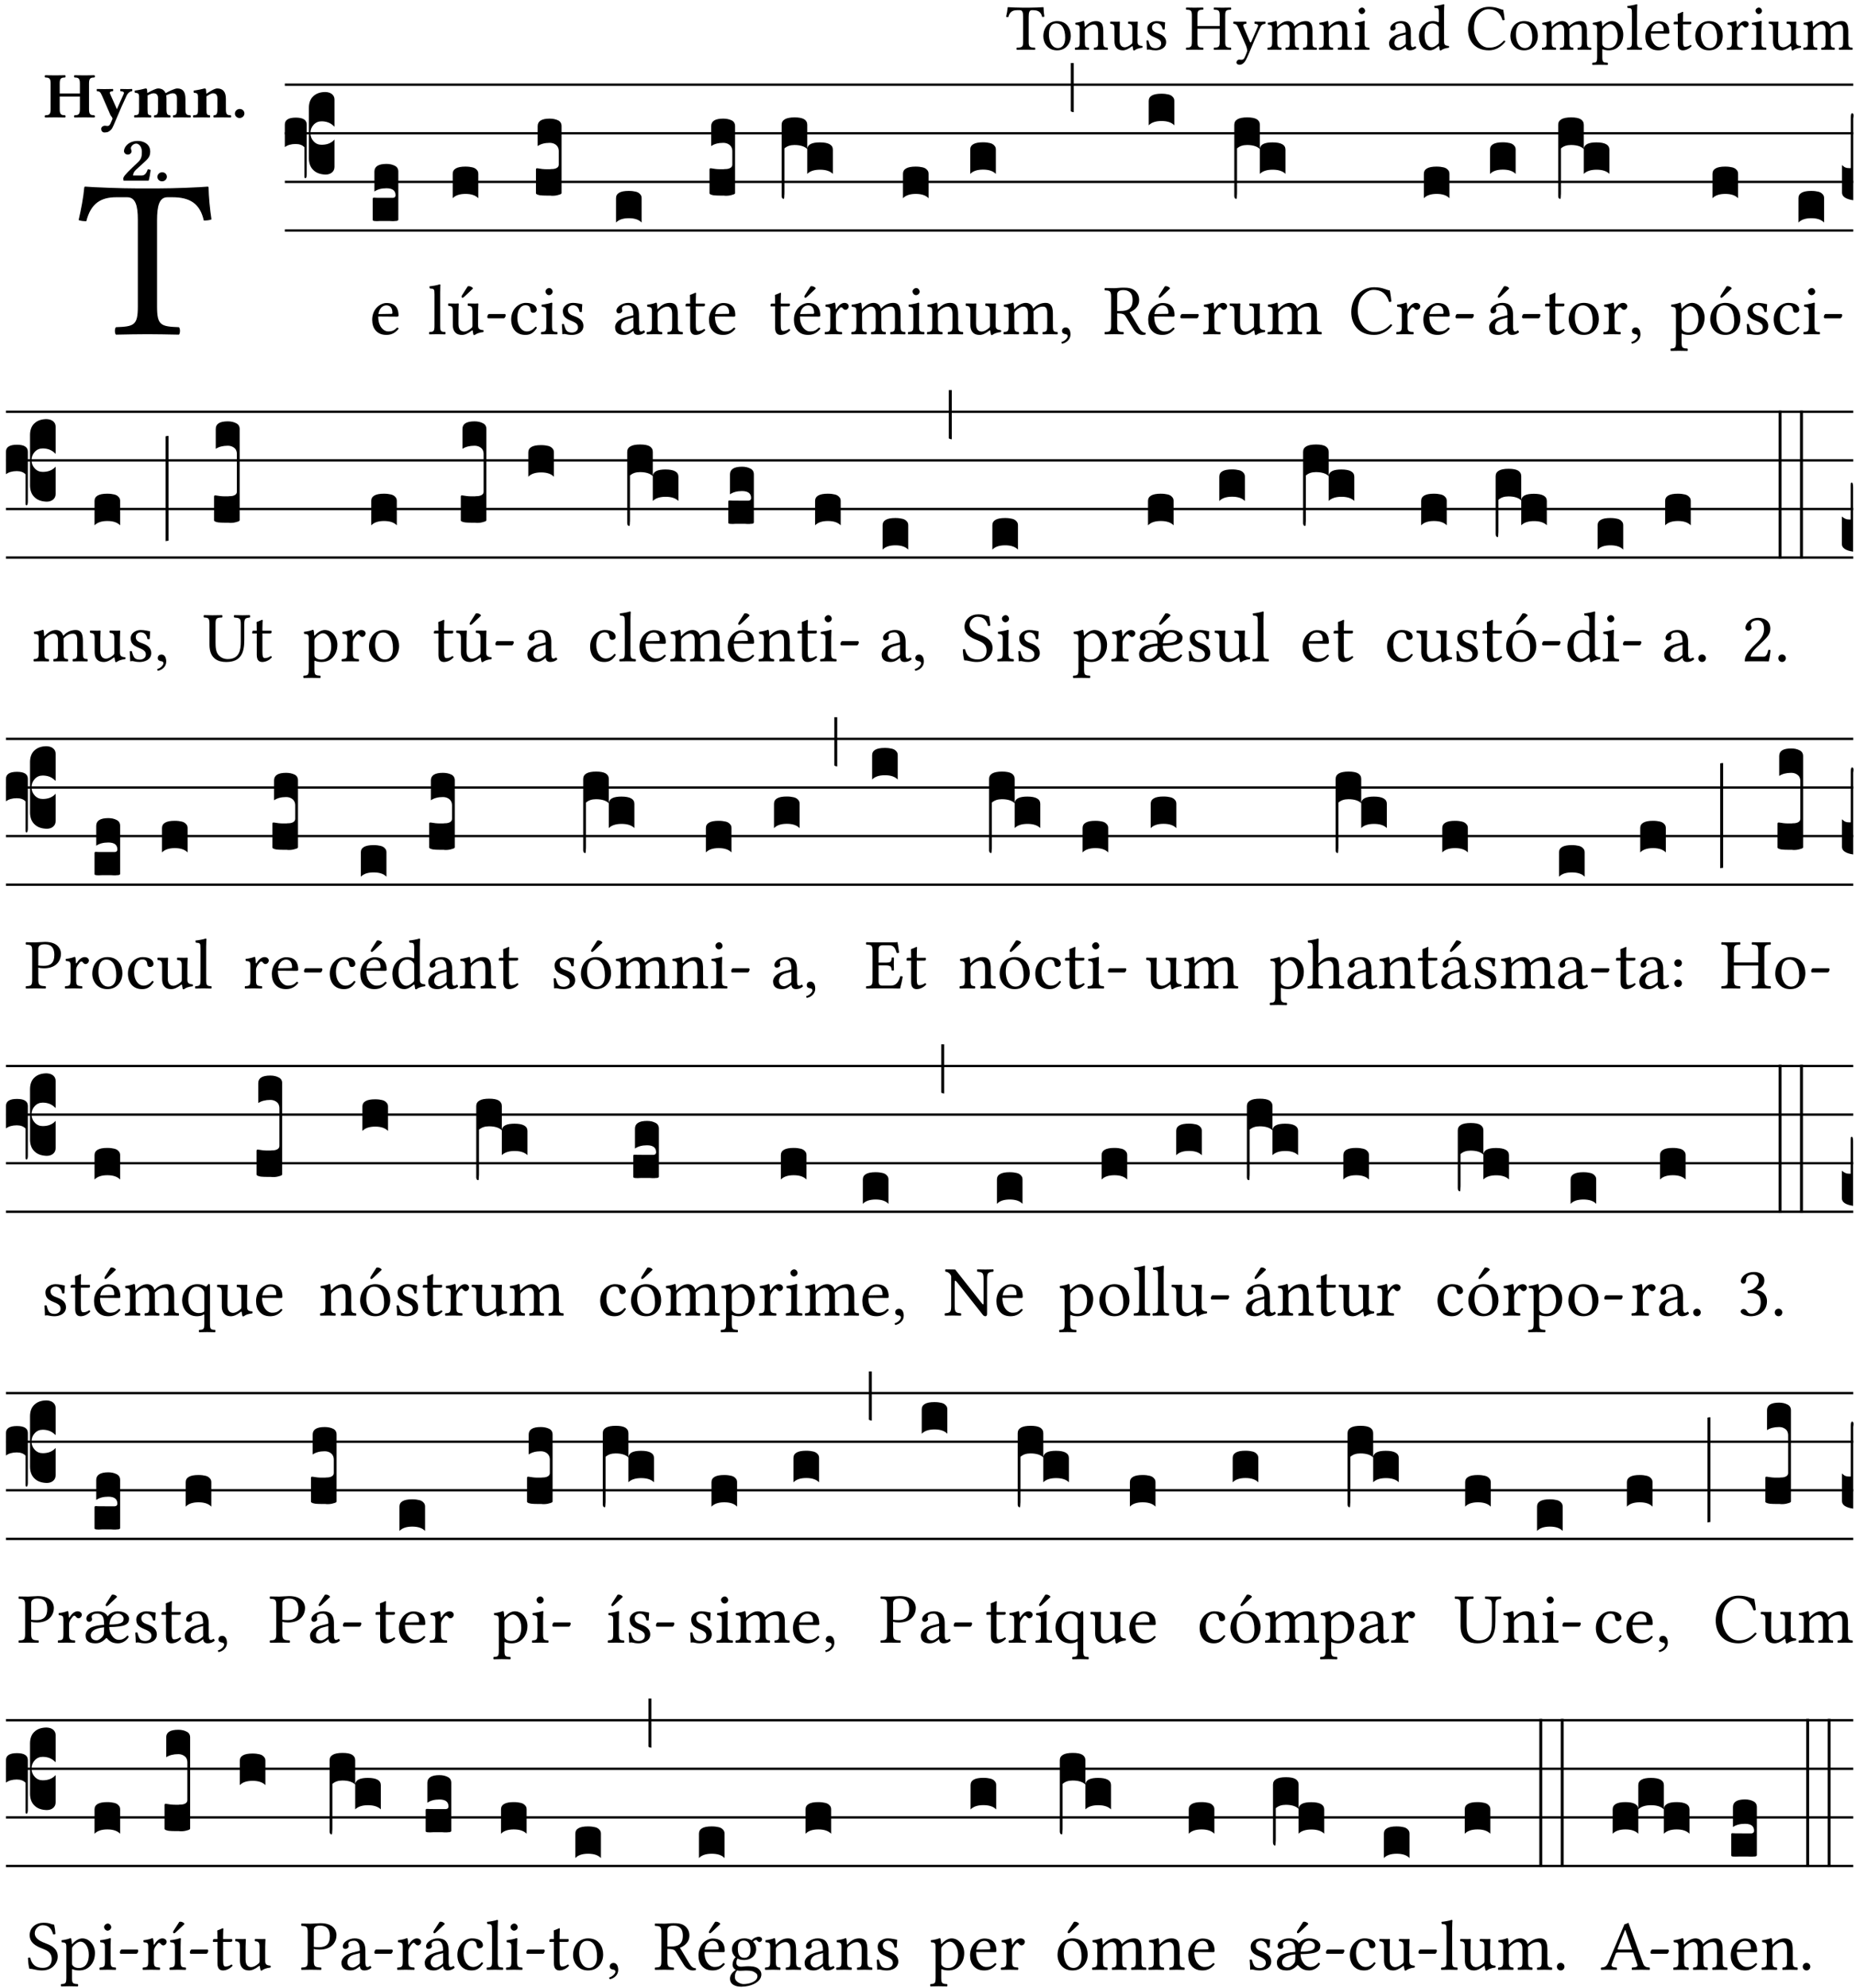 <?xml version="1.0" encoding="UTF-8" standalone="no"?>
<!DOCTYPE svg PUBLIC "-//W3C//DTD SVG 1.1//EN" "http://www.w3.org/Graphics/SVG/1.1/DTD/svg11.dtd">
<svg xmlns="http://www.w3.org/2000/svg" xmlns:xlink="http://www.w3.org/1999/xlink" version="1.1" width="311pt" height="333pt" viewBox="0 0 311 333">
<g enable-background="new">
<clipPath id="cp0">
<path transform="matrix(1,0,0,-1,-71,5598)" d="M 0 0 L 453.543 0 L 453.543 5669.291 L 0 5669.291 Z "/>
</clipPath>
<g clip-path="url(#cp0)">
<symbol id="font_1_35">
<path d="M .347 .124 L .347 .506 C .347 .57 .357 .608 .393 .608 L .415 .608 C .49 .608 .537 .582 .554 .505 C .565 .505 .579 .506 .588 .51 C .581 .556 .576 .607 .575 .652 C .575 .653 .573 .655 .572 .655 C .538 .652 .427 .647 .348 .647 L .262 .647 C .185 .647 .067 .652 .029 .655 C .027 .655 .025 .653 .025 .652 C .021 .607 .011 .555 0 .507 C .01 .503 .022 .502 .034 .502 C .054 .582 .1 .608 .166 .608 L .215 .608 C .252 .608 .262 .57 .262 .509 L .262 .124 C .262 .041 .245 .036 .165 .033 C .159 .027 .159 .006 .165 0 C .214 .001 .264 .002 .305 .002 C .343 .002 .394 .001 .444 0 C .45 .006 .45 .027 .444 .033 C .364 .036 .347 .041 .347 .124 Z "/>
</symbol>
<symbol id="font_1_50">
<path d="M 0 .215 C 0 .113 .068 0 .21 0 C .274 0 .322 .022 .356 .056 C .401 .099 .422 .162 .422 .224 C .422 .328 .365 .449 .212 .449 C .146 .449 .091 .422 .055 .379 C .019 .336 0 .278 0 .215 M .197 .414 C .283 .414 .336 .336 .336 .192 C .336 .066 .271 .035 .224 .035 C .12 .035 .086 .161 .086 .238 C .086 .325 .107 .414 .197 .414 Z "/>
</symbol>
<symbol id="font_1_4f">
<path d="M .164 .36 C .157 .353 .152 .35 .152 .36 C .151 .387 .148 .425 .144 .436 C .141 .44 .14 .444 .132 .444 C .104 .433 .078 .424 .009 .415 C .007 .409 .009 .393 .011 .387 C .065 .382 .076 .377 .076 .319 L .076 .124 C .076 .042 .066 .038 .006 .033 C 0 .027 0 .006 .006 0 C .036 .001 .076 .002 .116 .002 C .156 .002 .186 .001 .216 0 C .222 .006 .222 .027 .216 .033 C .165 .038 .155 .042 .155 .124 L .155 .288 C .155 .309 .164 .321 .172 .33 C .21 .367 .255 .389 .294 .389 C .314 .389 .335 .376 .347 .353 C .357 .333 .359 .306 .359 .276 L .359 .124 C .359 .042 .349 .038 .297 .033 C .292 .027 .292 .006 .297 0 C .327 .001 .359 .002 .399 .002 C .439 .002 .475 .001 .505 0 C .51 .006 .51 .027 .505 .033 C .449 .038 .438 .042 .438 .124 L .438 .273 C .438 .328 .434 .376 .411 .407 C .394 .429 .363 .441 .328 .441 C .279 .441 .223 .428 .164 .36 Z "/>
</symbol>
<symbol id="font_1_56">
<path d="M .197 .003 C .236 .003 .283 .023 .332 .063 C .337 .067 .346 .069 .347 .062 C .349 .036 .358 .003 .358 .003 C .366 0 .37 0 .377 .003 C .399 .021 .434 .036 .495 .043 C .501 .049 .501 .064 .495 .07 C .431 .075 .422 .094 .422 .143 L .422 .335 C .422 .365 .426 .438 .426 .438 C .426 .441 .423 .444 .418 .444 C .413 .443 .398 .442 .383 .442 C .351 .442 .315 .443 .281 .444 C .275 .438 .275 .417 .281 .411 C .33 .408 .343 .396 .343 .33 L .343 .137 C .343 .118 .341 .11 .327 .098 C .29 .066 .252 .05 .227 .05 C .197 .05 .147 .064 .147 .153 L .147 .335 C .147 .365 .151 .438 .151 .438 C .151 .441 .148 .444 .143 .444 C .138 .443 .123 .442 .108 .442 C .076 .442 .04 .443 .006 .444 C 0 .438 0 .417 .006 .411 C .054 .407 .068 .396 .068 .331 L .068 .139 C .068 .07 .098 .003 .197 .003 Z "/>
</symbol>
<symbol id="font_1_54">
<path d="M 0 .148 C .004 .099 .007 .052 .007 .01 C .017 .012 .027 .013 .032 .013 C .039 .013 .045 .013 .052 .011 C .079 .004 .106 0 .143 0 C .199 0 .302 .027 .302 .126 C .302 .194 .253 .234 .185 .259 C .124 .281 .085 .297 .085 .352 C .085 .393 .121 .416 .155 .416 C .177 .416 .235 .408 .248 .323 C .254 .317 .274 .318 .28 .324 C .283 .36 .285 .397 .286 .43 C .255 .435 .207 .449 .155 .449 C .081 .449 .014 .401 .014 .337 C .014 .264 .047 .233 .124 .201 C .207 .167 .226 .146 .226 .103 C .226 .054 .178 .033 .141 .033 C .102 .033 .08 .046 .07 .057 C .048 .08 .037 .124 .031 .149 C .025 .155 .006 .154 0 .148 Z "/>
</symbol>
<symbol id="font_1_29">
<path d="M .605 .124 L .605 .525 C .605 .608 .622 .613 .692 .616 C .698 .622 .698 .643 .692 .649 C .651 .648 .6 .647 .562 .647 C .524 .647 .477 .648 .433 .649 C .427 .643 .427 .622 .433 .616 C .503 .613 .52 .608 .52 .525 L .52 .365 L .178 .365 L .178 .525 C .178 .608 .195 .613 .265 .616 C .271 .622 .271 .643 .265 .649 C .227 .648 .186 .647 .135 .647 C .085 .647 .044 .648 .006 .649 C 0 .643 0 .622 .006 .616 C .076 .613 .093 .608 .093 .525 L .093 .124 C .093 .041 .076 .036 .006 .033 C 0 .027 0 .006 .006 0 C .05 .001 .098 .002 .136 .002 C .172 .002 .221 .001 .265 0 C .271 .006 .271 .027 .265 .033 C .195 .036 .178 .041 .178 .124 L .178 .323 L .52 .323 L .52 .124 C .52 .041 .503 .036 .433 .033 C .427 .027 .427 .006 .433 0 C .478 .001 .525 .002 .563 .002 C .6 .002 .648 .001 .692 0 C .698 .006 .698 .027 .692 .033 C .622 .036 .605 .041 .605 .124 Z "/>
</symbol>
<symbol id="font_1_5a">
<path d="M .194 .072 C .209 .099 .222 .128 .235 .158 C .315 .351 .359 .453 .412 .566 C .431 .608 .446 .624 .493 .63 C .499 .636 .499 .657 .493 .663 C .473 .662 .45 .661 .422 .661 C .392 .661 .361 .662 .331 .663 C .325 .657 .325 .636 .331 .63 C .362 .627 .395 .621 .379 .585 L .279 .356 C .272 .339 .264 .337 .255 .357 L .167 .565 C .149 .607 .144 .625 .2 .63 C .206 .636 .206 .657 .2 .663 C .163 .662 .123 .661 .087 .661 C .053 .661 .026 .662 .006 .663 C 0 .657 0 .636 .006 .63 C .045 .625 .058 .616 .084 .555 L .198 .292 C .206 .271 .222 .226 .212 .198 C .2 .164 .188 .137 .173 .106 C .162 .086 .148 .077 .123 .077 C .109 .077 .105 .08 .094 .08 C .065 .08 .05 .05 .05 .037 C .05 .016 .07 0 .097 0 C .118 0 .158 .008 .194 .072 Z "/>
</symbol>
<symbol id="font_1_4e">
<path d="M .15 .36 C .148 .389 .146 .425 .142 .436 C .139 .44 .138 .444 .13 .444 C .102 .433 .076 .424 .007 .415 C .005 .409 .007 .393 .009 .387 C .063 .382 .074 .377 .074 .319 L .074 .124 C .074 .042 .061 .037 .006 .033 C 0 .027 0 .006 .006 0 C .036 .001 .074 .002 .114 .002 C .154 .002 .184 .001 .214 0 C .22 .006 .22 .027 .214 .033 C .164 .038 .153 .042 .153 .124 L .153 .288 C .153 .309 .162 .321 .17 .33 C .209 .368 .247 .389 .278 .389 C .316 .389 .344 .365 .344 .298 L .344 .124 C .344 .042 .336 .037 .282 .033 C .277 .027 .277 .006 .282 0 C .307 .001 .344 .002 .384 .002 C .424 .002 .457 .001 .482 0 C .487 .006 .487 .027 .482 .033 C .432 .037 .423 .042 .423 .124 L .423 .283 C .423 .297 .423 .311 .422 .323 C .47 .376 .515 .389 .554 .389 C .592 .389 .614 .367 .614 .3 L .614 .124 C .614 .042 .604 .037 .552 .033 C .547 .027 .547 .006 .552 0 C .577 .001 .614 .002 .654 .002 C .694 .002 .729 .001 .757 0 C .762 .006 .762 .027 .757 .033 C .702 .037 .693 .042 .693 .124 L .693 .282 C .693 .371 .678 .441 .59 .441 C .538 .441 .477 .422 .425 .367 C .422 .364 .416 .359 .414 .367 C .404 .408 .366 .441 .314 .441 C .256 .441 .203 .406 .162 .36 C .157 .354 .15 .348 .15 .36 Z "/>
</symbol>
<symbol id="font_1_4a">
<path d="M .066 .601 C .066 .575 .09 .549 .114 .549 C .142 .549 .166 .575 .166 .597 C .166 .621 .145 .649 .118 .649 C .094 .649 .066 .625 .066 .601 M .157 .124 L .157 .323 C .157 .373 .161 .437 .161 .437 C .161 .441 .156 .444 .148 .444 C .119 .433 .08 .424 .011 .415 C .009 .409 .011 .393 .013 .387 C .067 .381 .078 .376 .078 .319 L .078 .124 C .078 .041 .067 .038 .006 .033 C 0 .027 0 .006 .006 0 C .039 .001 .078 .002 .118 .002 C .158 .002 .196 .001 .229 0 C .235 .006 .235 .027 .229 .033 C .168 .037 .157 .041 .157 .124 Z "/>
</symbol>
<symbol id="font_1_42">
<path d="M .257 .243 L .257 .111 C .257 .098 .251 .091 .243 .085 C .217 .064 .183 .041 .155 .041 C .105 .041 .083 .081 .083 .112 C .083 .157 .104 .203 .178 .222 L .257 .243 M .257 .058 C .263 .027 .273 0 .324 0 C .362 0 .398 .017 .419 .037 C .417 .049 .413 .057 .402 .064 C .394 .057 .377 .048 .365 .048 C .336 .048 .335 .087 .335 .133 L .335 .28 C .335 .422 .257 .449 .184 .449 C .102 .449 .019 .395 .019 .338 C .019 .314 .031 .302 .054 .302 C .083 .302 .101 .323 .101 .336 C .101 .343 .1 .35 .098 .354 C .097 .357 .096 .363 .096 .374 C .096 .405 .138 .416 .176 .416 C .21 .416 .257 .399 .257 .286 C .257 .279 .254 .275 .251 .274 L .165 .253 C .069 .229 0 .176 0 .108 C 0 .026 .056 0 .126 0 C .16 0 .191 .008 .235 .042 L .255 .058 L .257 .058 Z "/>
</symbol>
<symbol id="font_1_45">
<path d="M .306 .137 C .306 .118 .304 .11 .29 .098 C .253 .066 .221 .05 .196 .05 C .142 .05 .086 .109 .086 .234 C .086 .306 .1 .346 .115 .367 C .146 .414 .188 .417 .208 .417 C .244 .417 .269 .404 .289 .381 C .303 .365 .306 .358 .306 .327 L .306 .137 M .295 .063 C .299 .067 .309 .069 .31 .062 C .312 .037 .321 .003 .321 .003 C .329 0 .334 0 .34 .003 C .362 .021 .397 .036 .458 .043 C .464 .049 .464 .064 .458 .07 C .394 .075 .385 .094 .385 .143 L .385 .596 C .385 .661 .389 .701 .389 .701 C .389 .708 .385 .711 .376 .711 C .351 .701 .276 .687 .236 .684 C .234 .676 .236 .66 .242 .654 C .294 .651 .306 .656 .306 .572 L .306 .444 C .306 .437 .304 .435 .297 .435 C .293 .435 .252 .452 .219 .452 C .153 .452 .109 .43 .069 .392 C .026 .349 0 .29 0 .216 C 0 .093 .062 .003 .17 .003 C .209 .003 .246 .023 .295 .063 Z "/>
</symbol>
<symbol id="font_1_24">
<path d="M .32 0 C .417 0 .506 .046 .574 .135 C .569 .144 .562 .15 .551 .15 C .48 .072 .412 .041 .319 .041 C .184 .041 .091 .193 .091 .339 C .091 .425 .113 .497 .15 .542 C .2 .603 .258 .631 .31 .631 C .448 .631 .503 .549 .529 .463 C .541 .459 .55 .462 .562 .468 C .557 .52 .55 .568 .54 .623 C .489 .628 .444 .668 .321 .668 C .236 .668 .165 .637 .106 .583 C .039 .522 0 .424 0 .32 C 0 .146 .105 0 .32 0 Z "/>
</symbol>
<symbol id="font_1_51">
<path d="M .173 .565 C .199 .597 .244 .627 .274 .627 C .338 .627 .393 .555 .393 .442 C .393 .36 .364 .258 .252 .258 C .234 .258 .199 .263 .181 .279 C .16 .297 .157 .302 .157 .339 L .157 .521 C .157 .542 .161 .55 .173 .565 M .154 .602 C .152 .632 .15 .657 .146 .668 C .143 .672 .142 .676 .134 .676 C .106 .665 .08 .656 .011 .647 C .009 .641 .011 .625 .013 .619 C .067 .614 .078 .609 .078 .551 L .078 .124 C .078 .041 .067 .036 .006 .033 C 0 .027 0 .006 .006 0 C .041 .001 .078 .002 .118 .002 C .158 .002 .206 .001 .239 0 C .245 .006 .245 .027 .239 .033 C .168 .037 .157 .041 .157 .124 L .157 .232 C .157 .245 .16 .243 .171 .239 C .195 .229 .226 .224 .258 .224 C .314 .224 .364 .241 .405 .28 C .452 .326 .479 .388 .479 .469 C .479 .575 .404 .673 .302 .673 C .255 .673 .204 .642 .165 .598 C .159 .591 .154 .592 .154 .602 Z "/>
</symbol>
<symbol id="font_1_4d">
<path d="M .078 .124 C .078 .041 .067 .036 .006 .033 C 0 .027 0 .006 .006 0 C .041 .001 .078 .002 .118 .002 C .158 .002 .196 .001 .229 0 C .235 .006 .235 .027 .229 .033 C .168 .036 .157 .041 .157 .124 L .157 .585 C .157 .65 .161 .69 .161 .69 C .161 .697 .157 .7 .148 .7 C .123 .69 .048 .676 .008 .673 C .006 .665 .008 .649 .014 .643 C .072 .639 .078 .636 .078 .561 L .078 .124 Z "/>
</symbol>
<symbol id="font_1_46">
<path d="M .087 .292 C .106 .405 .176 .414 .2 .414 C .238 .414 .283 .393 .283 .309 C .283 .3 .279 .295 .268 .295 L .087 .292 M .349 .103 C .312 .065 .283 .049 .225 .049 C .189 .049 .147 .07 .116 .121 C .096 .154 .084 .2 .084 .258 L .35 .256 C .362 .256 .369 .262 .369 .273 C .369 .357 .339 .447 .2 .447 C .113 .447 0 .364 0 .212 C 0 .156 .014 .102 .047 .064 C .081 .024 .128 0 .2 0 C .276 0 .33 .035 .37 .087 C .367 .097 .361 .102 .349 .103 Z "/>
</symbol>
<symbol id="font_1_55">
<path d="M .018 .439 C .004 .439 0 .427 0 .419 L 0 .406 C 0 .401 .001 .4 .005 .4 L .064 .4 L .064 .099 C .064 .028 .095 0 .141 0 C .187 0 .237 .022 .276 .066 C .274 .076 .268 .082 .258 .083 C .232 .063 .202 .055 .176 .055 C .149 .055 .143 .085 .143 .147 L .143 .4 L .247 .4 C .257 .4 .271 .404 .271 .413 L .271 .433 C .271 .437 .268 .439 .263 .439 L .143 .439 L .143 .478 C .143 .543 .147 .583 .147 .583 C .147 .589 .144 .591 .139 .591 C .134 .591 .126 .587 .117 .582 C .105 .576 .095 .572 .083 .568 C .071 .565 .061 .561 .061 .555 C .061 .543 .064 .55 .064 .439 L .018 .439 Z "/>
</symbol>
<symbol id="font_1_53">
<path d="M .156 .36 C .154 .4 .152 .425 .148 .436 C .145 .44 .144 .444 .136 .444 C .108 .433 .082 .424 .013 .415 C .011 .409 .013 .393 .015 .387 C .069 .382 .08 .377 .08 .319 L .08 .124 C .08 .041 .068 .037 .006 .033 C 0 .027 0 .006 .006 0 C .041 .001 .08 .002 .12 .002 C .16 .002 .206 .001 .241 0 C .247 .006 .247 .027 .241 .033 C .171 .038 .159 .041 .159 .124 L .159 .263 C .159 .289 .171 .312 .183 .33 C .194 .346 .217 .379 .229 .379 C .238 .379 .247 .376 .254 .366 C .262 .356 .273 .343 .291 .343 C .315 .343 .338 .368 .338 .393 C .338 .412 .32 .441 .278 .441 C .231 .441 .19 .397 .167 .358 C .161 .347 .156 .355 .156 .36 Z "/>
</symbol>
<use xlink:href="#font_1_35" transform="matrix(10.909,0,0,-10.909,168.584,8.345)"/>
<use xlink:href="#font_1_50" transform="matrix(10.909,0,0,-10.909,174.824,8.432)"/>
<use xlink:href="#font_1_4f" transform="matrix(10.909,0,0,-10.909,180.093,8.345)"/>
<use xlink:href="#font_1_56" transform="matrix(10.909,0,0,-10.909,186.006,8.465)"/>
<use xlink:href="#font_1_54" transform="matrix(10.909,0,0,-10.909,192.104,8.432)"/>
<use xlink:href="#font_1_29" transform="matrix(10.909,0,0,-10.909,198.704,8.345)"/>
<use xlink:href="#font_1_5a" transform="matrix(10.909,0,0,-10.909,206.635,10.854)"/>
<use xlink:href="#font_1_4e" transform="matrix(10.909,0,0,-10.909,212.362,8.345)"/>
<use xlink:href="#font_1_4f" transform="matrix(10.909,0,0,-10.909,220.98,8.345)"/>
<use xlink:href="#font_1_4a" transform="matrix(10.909,0,0,-10.909,226.936,8.345)"/>
<use xlink:href="#font_1_42" transform="matrix(10.909,0,0,-10.909,232.751,8.432)"/>
<use xlink:href="#font_1_45" transform="matrix(10.909,0,0,-10.909,237.769,8.465)"/>
<use xlink:href="#font_1_24" transform="matrix(10.909,0,0,-10.909,245.995,8.432)"/>
<use xlink:href="#font_1_50" transform="matrix(10.909,0,0,-10.909,253.085,8.432)"/>
<use xlink:href="#font_1_4e" transform="matrix(10.909,0,0,-10.909,258.355,8.345)"/>
<use xlink:href="#font_1_51" transform="matrix(10.909,0,0,-10.909,266.776,10.876)"/>
<use xlink:href="#font_1_4d" transform="matrix(10.909,0,0,-10.909,272.602,8.345)"/>
<use xlink:href="#font_1_46" transform="matrix(10.909,0,0,-10.909,275.7,8.432)"/>
<use xlink:href="#font_1_55" transform="matrix(10.909,0,0,-10.909,280.445,8.432)"/>
<use xlink:href="#font_1_50" transform="matrix(10.909,0,0,-10.909,284.067,8.432)"/>
<use xlink:href="#font_1_53" transform="matrix(10.909,0,0,-10.909,289.336,8.345)"/>
<use xlink:href="#font_1_4a" transform="matrix(10.909,0,0,-10.909,293.438,8.345)"/>
<use xlink:href="#font_1_56" transform="matrix(10.909,0,0,-10.909,296.351,8.465)"/>
<use xlink:href="#font_1_4e" transform="matrix(10.909,0,0,-10.909,302.144,8.345)"/>
<use xlink:href="#font_1_35" transform="matrix(37.858,0,0,-37.858,13.177,56.06)"/>
<symbol id="font_2_29">
<path d="M .543 .525 L .543 .369 L .233 .369 L .233 .525 C .233 .608 .261 .612 .316 .615 C .326 .621 .326 .643 .316 .649 C .276 .648 .204 .647 .164 .647 C .124 .647 .05 .648 .01 .649 C 0 .643 0 .621 .01 .615 C .065 .612 .093 .608 .093 .525 L .093 .124 C .093 .041 .065 .037 .01 .034 C 0 .028 0 .006 .01 0 C .05 .001 .124 .002 .164 .002 C .204 .002 .276 .001 .316 0 C .326 .006 .326 .028 .316 .034 C .261 .037 .233 .041 .233 .124 L .233 .321 L .543 .321 L .543 .124 C .543 .041 .515 .037 .46 .034 C .45 .028 .45 .006 .46 0 C .5 .001 .574 .002 .614 .002 C .654 .002 .726 .001 .766 0 C .776 .006 .776 .028 .766 .034 C .711 .037 .683 .041 .683 .124 L .683 .525 C .683 .608 .711 .612 .766 .615 C .776 .621 .776 .643 .766 .649 C .726 .648 .654 .647 .614 .647 C .574 .647 .5 .648 .46 .649 C .45 .643 .45 .621 .46 .615 C .515 .612 .543 .608 .543 .525 Z "/>
</symbol>
<symbol id="font_2_5a">
<path d="M .238 .064 C .253 .092 .269 .128 .281 .158 C .361 .351 .41 .459 .463 .571 C .477 .6 .507 .631 .544 .634 C .55 .64 .55 .662 .544 .668 C .519 .667 .501 .666 .473 .666 C .438 .666 .404 .667 .367 .668 C .361 .662 .361 .64 .367 .634 C .399 .631 .431 .626 .415 .59 L .312 .359 C .311 .358 .311 .357 .311 .357 C .311 .357 .31 .359 .31 .361 L .217 .57 C .198 .611 .189 .629 .25 .634 C .256 .64 .256 .662 .25 .668 C .213 .667 .153 .666 .117 .666 C .083 .666 .026 .667 .006 .668 C 0 .662 0 .64 .006 .634 C .05 .63 .057 .622 .085 .56 L .214 .264 C .231 .24 .25 .222 .242 .204 L .218 .149 C .205 .118 .193 .1 .165 .1 C .147 .1 .144 .104 .13 .104 C .092 .104 .07 .078 .07 .058 C .07 .044 .072 .029 .082 .018 C .091 .006 .107 0 .121 0 C .134 0 .164 .003 .178 .01 C .199 .02 .226 .044 .238 .064 Z "/>
</symbol>
<symbol id="font_2_4e">
<path d="M .208 .124 L .208 .323 C .208 .328 .207 .333 .207 .337 C .246 .361 .282 .372 .299 .372 C .339 .372 .369 .354 .369 .297 L .369 .13 C .369 .046 .353 .037 .312 .034 C .306 .028 .306 .006 .312 0 C .354 .001 .386 .002 .434 .002 C .482 .002 .513 .001 .556 0 C .562 .006 .562 .028 .556 .034 C .516 .037 .499 .046 .499 .13 L .499 .286 C .499 .31 .497 .33 .495 .34 C .533 .36 .575 .372 .592 .372 C .632 .372 .66 .354 .66 .297 L .66 .13 C .66 .046 .644 .037 .603 .034 C .597 .028 .597 .006 .603 0 C .645 .001 .677 .002 .725 .002 C .78 .002 .824 .001 .867 0 C .873 .006 .873 .028 .867 .034 C .806 .037 .79 .046 .79 .13 L .79 .286 C .79 .396 .75 .446 .664 .446 C .627 .446 .542 .406 .484 .373 C .469 .417 .429 .446 .371 .446 C .335 .446 .262 .408 .205 .376 C .203 .405 .2 .429 .2 .429 C .199 .441 .191 .446 .177 .446 C .14 .436 .08 .422 .011 .413 C .009 .407 .011 .387 .013 .381 C .067 .375 .078 .368 .078 .311 L .078 .124 C .078 .041 .067 .039 .006 .034 C 0 .028 0 .006 .006 0 C .048 .001 .089 .002 .143 .002 C .188 .002 .217 .001 .26 0 C .266 .006 .266 .028 .26 .034 C .218 .038 .208 .041 .208 .124 Z "/>
</symbol>
<symbol id="font_2_4f">
<path d="M .208 .124 L .208 .323 L .208 .325 C .247 .352 .288 .372 .306 .372 C .346 .372 .376 .354 .376 .297 L .376 .13 C .376 .046 .36 .037 .319 .034 C .313 .028 .313 .006 .319 0 C .361 .001 .393 .002 .441 .002 C .496 .002 .54 .001 .583 0 C .589 .006 .589 .028 .583 .034 C .522 .037 .506 .046 .506 .13 L .506 .286 C .506 .396 .459 .446 .373 .446 C .332 .446 .261 .401 .206 .364 C .204 .399 .2 .429 .2 .429 C .199 .441 .191 .446 .177 .446 C .14 .436 .08 .422 .011 .413 C .009 .407 .011 .387 .013 .381 C .067 .375 .078 .368 .078 .311 L .078 .124 C .078 .041 .067 .039 .006 .034 C 0 .028 0 .006 .006 0 C .048 .001 .089 .002 .143 .002 C .188 .002 .217 .001 .26 0 C .266 .006 .266 .028 .26 .034 C .218 .038 .208 .041 .208 .124 Z "/>
</symbol>
<symbol id="font_2_f">
<path d="M 0 .068 C 0 .03 .032 0 .072 0 C .112 0 .146 .032 .146 .07 C .146 .109 .114 .139 .074 .139 C .034 .139 0 .107 0 .068 Z "/>
</symbol>
<symbol id="font_2_13">
<path d="M .011 .454 C .011 .429 .034 .4 .07 .4 C .099 .4 .128 .422 .128 .453 C .128 .458 .126 .465 .123 .474 C .12 .481 .117 .489 .117 .5 C .117 .523 .151 .569 .2 .569 C .221 .569 .241 .557 .259 .534 C .274 .514 .286 .481 .286 .446 C .286 .379 .281 .336 .229 .286 L .144 .205 C .02 .086 .003 .059 0 .032 L .004 0 L .39 0 C .402 .038 .414 .107 .421 .164 C .408 .17 .399 .174 .376 .174 C .354 .106 .325 .079 .28 .079 L .15 .079 C .153 .111 .163 .137 .196 .168 L .255 .222 C .374 .331 .414 .355 .414 .449 C .414 .492 .399 .529 .371 .556 C .335 .59 .282 .61 .223 .61 C .08 .61 .011 .516 .011 .454 Z "/>
</symbol>
<use xlink:href="#font_2_29" transform="matrix(10.909,0,0,-10.909,7.465,19.684)"/>
<use xlink:href="#font_2_5a" transform="matrix(10.909,0,0,-10.909,16.192,22.193)"/>
<use xlink:href="#font_2_4e" transform="matrix(10.909,0,0,-10.909,22.454,19.684)"/>
<use xlink:href="#font_2_4f" transform="matrix(10.909,0,0,-10.909,32.327,19.684)"/>
<use xlink:href="#font_2_f" transform="matrix(10.909,0,0,-10.909,39.363,19.771)"/>
<use xlink:href="#font_2_13" transform="matrix(10.909,0,0,-10.909,20.654,30.264)"/>
<use xlink:href="#font_2_f" transform="matrix(10.909,0,0,-10.909,26.371,30.373)"/>
<path transform="matrix(1,0,0,-1,47.727,14.186)" stroke-width=".388" stroke-linecap="butt" stroke-miterlimit="10" stroke-linejoin="miter" fill="none" stroke="#000000" d="M 0 0 L 262.816 0 "/>
<path transform="matrix(1,0,0,-1,47.727,22.327)" stroke-width=".388" stroke-linecap="butt" stroke-miterlimit="10" stroke-linejoin="miter" fill="none" stroke="#000000" d="M 0 0 L 262.816 0 "/>
<path transform="matrix(1,0,0,-1,47.727,30.467)" stroke-width=".388" stroke-linecap="butt" stroke-miterlimit="10" stroke-linejoin="miter" fill="none" stroke="#000000" d="M 0 0 L 262.816 0 "/>
<path transform="matrix(1,0,0,-1,47.727,38.608)" stroke-width=".388" stroke-linecap="butt" stroke-miterlimit="10" stroke-linejoin="miter" fill="none" stroke="#000000" d="M 0 0 L 262.816 0 "/>
<symbol id="font_3_37">
<path d="M .156 .13 L .156 .456 C .156 .489 .166 .515 .185 .532 C .204 .55 .231 .559 .264 .559 C .283 .558 .297 .553 .307 .544 C .317 .535 .322 .524 .322 .51 L .322 .334 L .312 .343 C .293 .36 .268 .369 .238 .369 C .218 .369 .201 .362 .187 .347 C .173 .332 .166 .314 .166 .293 C .166 .272 .173 .254 .187 .239 C .201 .224 .218 .217 .238 .217 C .269 .217 .293 .225 .312 .241 L .322 .251 L .322 .074 C .322 .058 .316 .046 .305 .037 C .294 .028 .28 .024 .264 .024 C .231 .025 .204 .034 .185 .053 C .166 .071 .156 .097 .156 .13 M .127 .011 L .127 .201 C .114 .215 .095 .222 .07 .222 C .041 .222 .017 .215 0 .202 L 0 .348 C 0 .378 .024 .393 .071 .393 C .118 .393 .142 .378 .142 .348 L .142 .025 C .142 .01 .139 .001 .134 0 C .129 0 .127 .004 .127 .011 Z "/>
</symbol>
<use xlink:href="#font_3_37" transform="matrix(25.843,0,0,-25.843,47.727,29.86)"/>
<use xlink:href="#font_1_46" transform="matrix(11.955,0,0,-11.955,62.369,56.103)"/>
<symbol id="font_3_104">
<path d="M .131 0 C .126 0 .118 0 .107 .001 C .096 .001 .087 .001 .078 .001 C .07 .001 .06 .001 .049 .001 C .038 0 .031 0 .028 0 C .016 0 .008 .001 .005 .002 C .002 .003 0 .005 0 .009 L 0 .143 C 0 .149 .002 .152 .006 .152 L .01 .152 C .015 .151 .036 .151 .075 .151 L .109 .151 C .12 .151 .128 .151 .132 .151 C .137 .152 .14 .153 .143 .155 C .146 .158 .148 .162 .148 .168 C .148 .198 .128 .213 .089 .213 C .057 .213 .031 .206 .011 .192 L .011 .321 C .011 .354 .037 .371 .089 .371 C .11 .371 .128 .367 .143 .359 C .158 .352 .166 .339 .166 .321 L .166 .01 C .166 .008 .165 .006 .164 .005 C .163 .004 .161 .003 .158 .002 C .155 .001 .151 .001 .146 .001 C .142 0 .137 0 .131 0 Z "/>
</symbol>
<use xlink:href="#font_3_104" transform="matrix(25.843,0,0,-25.843,62.454,37.045)"/>
<symbol id="font_1_ba">
<path d="M .277 .684 L .201 .565 C .193 .552 .19 .548 .19 .537 C .19 .53 .197 .524 .204 .524 C .211 .524 .219 .528 .234 .543 L .349 .652 L .346 .663 C .323 .685 .297 .686 .291 .686 C .286 .686 .28 .685 .277 .684 M .197 .003 C .236 .003 .283 .023 .332 .063 C .337 .067 .346 .069 .347 .062 C .349 .036 .358 .003 .358 .003 C .366 0 .37 0 .377 .003 C .399 .021 .434 .036 .495 .043 C .501 .049 .501 .064 .495 .07 C .431 .075 .422 .094 .422 .143 L .422 .335 C .422 .365 .426 .438 .426 .438 C .426 .441 .423 .444 .418 .444 C .413 .443 .398 .442 .383 .442 C .351 .442 .315 .443 .281 .444 C .275 .438 .275 .417 .281 .411 C .33 .408 .343 .396 .343 .33 L .343 .137 C .343 .118 .341 .11 .327 .098 C .29 .066 .252 .05 .227 .05 C .197 .05 .147 .064 .147 .153 L .147 .335 C .147 .365 .151 .438 .151 .438 C .151 .441 .148 .444 .143 .444 C .138 .443 .123 .442 .108 .442 C .076 .442 .04 .443 .006 .444 C 0 .438 0 .417 .006 .411 C .054 .407 .068 .396 .068 .331 L .068 .139 C .068 .07 .098 .003 .197 .003 Z "/>
</symbol>
<symbol id="font_1_e">
<path d="M .231 0 C .244 0 .258 .028 .258 .04 C .258 .05 .254 .06 .244 .06 L .025 .06 C .013 .06 0 .037 0 .019 C 0 .009 .006 0 .015 0 L .231 0 Z "/>
</symbol>
<use xlink:href="#font_1_4d" transform="matrix(11.955,0,0,-11.955,71.874,56.008)"/>
<use xlink:href="#font_1_ba" transform="matrix(11.955,0,0,-11.955,75.066,56.139)"/>
<use xlink:href="#font_1_e" transform="matrix(11.955,0,0,-11.955,81.654,53.318)"/>
<symbol id="font_3_40">
<path d="M .082 .205 C .101 .205 .116 .203 .128 .2 C .141 .197 .15 .191 .156 .184 C .163 .177 .166 .169 .166 .158 L .166 0 C .148 .019 .12 .028 .083 .028 C .046 .028 .018 .019 0 0 L 0 .158 C 0 .189 .027 .205 .082 .205 Z "/>
</symbol>
<use xlink:href="#font_3_40" transform="matrix(25.843,0,0,-25.843,75.857,33.206)"/>
<symbol id="font_1_44">
<path d="M .361 .101 C .357 .11 .349 .114 .34 .115 C .306 .071 .263 .049 .22 .049 C .147 .049 .086 .123 .086 .24 C .086 .35 .134 .416 .2 .416 C .259 .416 .267 .381 .271 .346 C .274 .319 .288 .31 .309 .31 C .33 .31 .358 .323 .358 .354 C .358 .409 .301 .449 .205 .449 C .106 .449 0 .36 0 .218 C 0 .089 .072 0 .198 0 C .258 0 .311 .019 .361 .101 Z "/>
</symbol>
<use xlink:href="#font_1_44" transform="matrix(11.955,0,0,-11.955,85.659,56.103)"/>
<use xlink:href="#font_1_4a" transform="matrix(11.955,0,0,-11.955,90.621,56.008)"/>
<use xlink:href="#font_1_54" transform="matrix(11.955,0,0,-11.955,94.147,56.103)"/>
<symbol id="font_3_105">
<path d="M 0 .016 L 0 .169 C 0 .175 .002 .178 .006 .178 L .01 .178 C .031 .174 .051 .172 .069 .172 C .073 .172 .077 .172 .081 .172 C .085 .172 .089 .172 .092 .172 C .096 .173 .099 .173 .102 .173 C .117 .173 .128 .176 .136 .181 C .144 .186 .148 .193 .148 .202 L .148 .289 C .148 .299 .146 .308 .142 .315 C .138 .323 .131 .33 .122 .335 C .113 .34 .102 .343 .089 .343 C .057 .343 .031 .336 .011 .322 L .011 .451 C .011 .484 .037 .5 .089 .5 C .11 .5 .128 .496 .143 .489 C .158 .482 .166 .469 .166 .451 L .166 .017 C .166 .013 .16 .009 .147 .006 C .135 .002 .122 0 .107 0 C .104 0 .099 0 .094 .001 C .089 .001 .082 .001 .074 .001 C .052 .001 .036 .002 .027 .003 C .009 .006 0 .011 0 .016 Z "/>
</symbol>
<use xlink:href="#font_3_105" transform="matrix(25.843,0,0,-25.843,89.808,32.793)"/>
<use xlink:href="#font_1_42" transform="matrix(11.955,0,0,-11.955,103.067,56.103)"/>
<use xlink:href="#font_3_40" transform="matrix(25.843,0,0,-25.843,103.223,37.278)"/>
<use xlink:href="#font_1_4f" transform="matrix(11.955,0,0,-11.955,108.339,56.008)"/>
<use xlink:href="#font_1_55" transform="matrix(11.955,0,0,-11.955,114.879,56.103)"/>
<use xlink:href="#font_1_46" transform="matrix(11.955,0,0,-11.955,118.8,56.103)"/>
<use xlink:href="#font_3_105" transform="matrix(25.843,0,0,-25.843,118.885,32.793)"/>
<symbol id="font_1_a9">
<path d="M .233 .681 L .157 .562 C .149 .549 .146 .545 .146 .534 C .146 .527 .153 .521 .16 .521 C .167 .521 .175 .525 .19 .54 L .305 .649 L .302 .66 C .279 .682 .253 .683 .247 .683 C .242 .683 .236 .682 .233 .681 M .087 .292 C .106 .405 .176 .414 .2 .414 C .238 .414 .283 .393 .283 .309 C .283 .3 .279 .295 .268 .295 L .087 .292 M .349 .103 C .312 .065 .283 .049 .225 .049 C .189 .049 .147 .07 .116 .121 C .096 .154 .084 .2 .084 .258 L .35 .256 C .362 .256 .369 .262 .369 .273 C .369 .357 .339 .447 .2 .447 C .113 .447 0 .364 0 .212 C 0 .156 .014 .102 .047 .064 C .081 .024 .128 0 .2 0 C .276 0 .33 .035 .37 .087 C .367 .097 .361 .102 .349 .103 Z "/>
</symbol>
<use xlink:href="#font_1_55" transform="matrix(11.955,0,0,-11.955,129.116,56.103)"/>
<use xlink:href="#font_1_a9" transform="matrix(11.955,0,0,-11.955,133.037,56.103)"/>
<symbol id="font_3_1b3">
<path d="M 0 .021 L 0 .48 C 0 .512 .028 .528 .084 .528 C .112 .528 .133 .524 .146 .516 C .159 .508 .166 .496 .166 .48 L .166 .326 C .17 .353 .197 .366 .248 .366 C .304 .366 .332 .35 .332 .319 L .332 .162 C .314 .18 .286 .189 .249 .189 C .212 .189 .184 .18 .166 .162 L .166 .323 C .149 .34 .121 .349 .083 .349 C .056 .349 .035 .342 .018 .327 L .018 .047 C .018 .035 .018 .026 .017 .02 C .017 .014 .017 .01 .016 .007 C .016 .004 .016 .002 .015 .001 C .014 0 .013 0 .011 0 C .008 .001 .006 .002 .004 .004 C .003 .005 .002 .008 .001 .011 C 0 .014 0 .017 0 .021 Z "/>
</symbol>
<use xlink:href="#font_3_1b3" transform="matrix(25.843,0,0,-25.843,130.977,33.311)"/>
<use xlink:href="#font_1_53" transform="matrix(11.955,0,0,-11.955,138.178,56.008)"/>
<use xlink:href="#font_1_4e" transform="matrix(11.955,0,0,-11.955,142.625,56.008)"/>
<use xlink:href="#font_1_4a" transform="matrix(11.955,0,0,-11.955,152.118,56.008)"/>
<use xlink:href="#font_3_40" transform="matrix(25.843,0,0,-25.843,151.306,33.206)"/>
<symbol id="font_1_d">
<path d="M .061 .228 C .03 .228 .008 .207 .008 .179 C .008 .147 .034 .138 .052 .135 C .071 .133 .088 .127 .088 .104 C .088 .083 .052 .037 0 .024 C 0 .014 .002 .007 .009 0 C .069 .011 .127 .059 .127 .129 C .127 .189 .101 .228 .061 .228 Z "/>
</symbol>
<use xlink:href="#font_1_4f" transform="matrix(11.955,0,0,-11.955,155.31,56.008)"/>
<use xlink:href="#font_1_56" transform="matrix(11.955,0,0,-11.955,161.79,56.139)"/>
<use xlink:href="#font_1_4e" transform="matrix(11.955,0,0,-11.955,168.138,56.008)"/>
<use xlink:href="#font_1_d" transform="matrix(11.955,0,0,-11.955,177.858,57.574)"/>
<symbol id="font_3_2a">
<path d="M 0 .319 L .019 .319 L .019 0 C .01 .001 .003 .003 0 .007 L 0 .319 Z "/>
</symbol>
<use xlink:href="#font_3_40" transform="matrix(25.843,0,0,-25.843,162.579,29.136)"/>
<use xlink:href="#font_3_2a" transform="matrix(25.843,0,0,-25.843,179.429,18.799)"/>
<symbol id="font_1_33">
<path d="M .261 .628 C .322 .628 .394 .606 .394 .488 C .394 .363 .323 .335 .226 .335 L .178 .335 L .178 .564 C .178 .593 .19 .628 .261 .628 M .178 .132 L .178 .301 C .262 .301 .28 .286 .295 .263 L .402 .089 C .43 .042 .474 0 .534 0 C .549 0 .566 .002 .576 .007 C .579 .013 .579 .023 .575 .031 C .53 .031 .505 .064 .479 .108 L .353 .318 C .396 .332 .486 .384 .486 .489 C .486 .539 .469 .58 .433 .614 C .385 .659 .323 .662 .26 .662 C .213 .662 .171 .655 .135 .655 C .1 .655 .053 .656 .006 .657 C 0 .651 0 .63 .006 .624 C .076 .621 .093 .616 .093 .533 L .093 .132 C .093 .049 .076 .044 .006 .041 C 0 .035 0 .014 .006 .008 C .051 .009 .097 .01 .136 .01 C .173 .01 .221 .009 .265 .008 C .271 .014 .271 .035 .265 .041 C .195 .044 .178 .049 .178 .132 Z "/>
</symbol>
<use xlink:href="#font_1_33" transform="matrix(11.955,0,0,-11.955,185.072,56.103)"/>
<use xlink:href="#font_1_a9" transform="matrix(11.955,0,0,-11.955,192.401,56.103)"/>
<use xlink:href="#font_1_e" transform="matrix(11.955,0,0,-11.955,197.781,53.318)"/>
<use xlink:href="#font_3_40" transform="matrix(25.843,0,0,-25.843,192.486,20.996)"/>
<use xlink:href="#font_1_53" transform="matrix(11.955,0,0,-11.955,201.583,56.008)"/>
<use xlink:href="#font_1_56" transform="matrix(11.955,0,0,-11.955,206.03,56.139)"/>
<use xlink:href="#font_1_4e" transform="matrix(11.955,0,0,-11.955,212.379,56.008)"/>
<use xlink:href="#font_3_1b3" transform="matrix(25.843,0,0,-25.843,206.82,33.311)"/>
<use xlink:href="#font_1_24" transform="matrix(11.955,0,0,-11.955,226.427,56.103)"/>
<use xlink:href="#font_1_53" transform="matrix(11.955,0,0,-11.955,233.947,56.008)"/>
<use xlink:href="#font_1_46" transform="matrix(11.955,0,0,-11.955,238.502,56.103)"/>
<use xlink:href="#font_1_e" transform="matrix(11.955,0,0,-11.955,243.882,53.318)"/>
<use xlink:href="#font_3_40" transform="matrix(25.843,0,0,-25.843,238.586,33.206)"/>
<symbol id="font_1_a1">
<path d="M .208 .681 L .132 .562 C .124 .549 .121 .545 .121 .534 C .121 .527 .128 .521 .135 .521 C .142 .521 .15 .525 .165 .54 L .28 .649 L .277 .66 C .254 .682 .228 .683 .222 .683 C .217 .683 .211 .682 .208 .681 M .257 .243 L .257 .111 C .257 .098 .251 .091 .243 .085 C .217 .064 .183 .041 .155 .041 C .105 .041 .083 .081 .083 .112 C .083 .157 .104 .203 .178 .222 L .257 .243 M .257 .058 C .263 .027 .273 0 .324 0 C .362 0 .398 .017 .419 .037 C .417 .049 .413 .057 .402 .064 C .394 .057 .377 .048 .365 .048 C .336 .048 .335 .087 .335 .133 L .335 .28 C .335 .422 .257 .449 .184 .449 C .102 .449 .019 .395 .019 .338 C .019 .314 .031 .302 .054 .302 C .083 .302 .101 .323 .101 .336 C .101 .343 .1 .35 .098 .354 C .097 .357 .096 .363 .096 .374 C .096 .405 .138 .416 .176 .416 C .21 .416 .257 .399 .257 .286 C .257 .279 .254 .275 .251 .274 L .165 .253 C .069 .229 0 .176 0 .108 C 0 .026 .056 0 .126 0 C .16 0 .191 .008 .235 .042 L .255 .058 L .257 .058 Z "/>
</symbol>
<use xlink:href="#font_1_a1" transform="matrix(11.955,0,0,-11.955,249.523,56.103)"/>
<use xlink:href="#font_1_e" transform="matrix(11.955,0,0,-11.955,255.035,53.318)"/>
<use xlink:href="#font_3_40" transform="matrix(25.843,0,0,-25.843,249.68,29.136)"/>
<use xlink:href="#font_1_55" transform="matrix(11.955,0,0,-11.955,258.896,56.103)"/>
<use xlink:href="#font_1_50" transform="matrix(11.955,0,0,-11.955,262.865,56.103)"/>
<use xlink:href="#font_1_53" transform="matrix(11.955,0,0,-11.955,268.639,56.008)"/>
<use xlink:href="#font_1_d" transform="matrix(11.955,0,0,-11.955,273.362,57.574)"/>
<use xlink:href="#font_3_1b3" transform="matrix(25.843,0,0,-25.843,261.098,33.311)"/>
<symbol id="font_1_b3">
<path d="M .229 .681 L .153 .562 C .145 .549 .142 .545 .142 .534 C .142 .527 .149 .521 .156 .521 C .163 .521 .171 .525 .186 .54 L .301 .649 L .298 .66 C .275 .682 .249 .683 .243 .683 C .238 .683 .232 .682 .229 .681 M 0 .215 C 0 .113 .068 0 .21 0 C .274 0 .322 .022 .356 .056 C .401 .099 .422 .162 .422 .224 C .422 .328 .365 .449 .212 .449 C .146 .449 .091 .422 .055 .379 C .019 .336 0 .278 0 .215 M .197 .414 C .283 .414 .336 .336 .336 .192 C .336 .066 .271 .035 .224 .035 C .12 .035 .086 .161 .086 .238 C .086 .325 .107 .414 .197 .414 Z "/>
</symbol>
<use xlink:href="#font_1_51" transform="matrix(11.955,0,0,-11.955,279.903,58.781)"/>
<use xlink:href="#font_1_b3" transform="matrix(11.955,0,0,-11.955,286.574,56.103)"/>
<use xlink:href="#font_3_40" transform="matrix(25.843,0,0,-25.843,286.951,33.206)"/>
<use xlink:href="#font_1_54" transform="matrix(11.955,0,0,-11.955,292.683,56.103)"/>
<use xlink:href="#font_1_44" transform="matrix(11.955,0,0,-11.955,297.214,56.103)"/>
<use xlink:href="#font_1_4a" transform="matrix(11.955,0,0,-11.955,302.175,56.008)"/>
<use xlink:href="#font_1_e" transform="matrix(11.955,0,0,-11.955,305.606,53.318)"/>
<symbol id="font_3_14">
<path d="M 0 .049 L 0 .228 C .006 .223 .011 .218 .016 .215 C .021 .212 .027 .21 .033 .209 C .04 .208 .048 .208 .057 .208 L .057 .535 C .057 .554 .06 .564 .065 .564 L .066 .564 C .072 .564 .075 .559 .075 .548 C .075 .543 .074 .537 .073 .53 L .073 0 C .024 .007 0 .024 0 .049 Z "/>
</symbol>
<use xlink:href="#font_3_40" transform="matrix(25.843,0,0,-25.843,301.363,37.278)"/>
<use xlink:href="#font_3_14" transform="matrix(25.843,0,0,-25.843,308.657,33.542)"/>
<path transform="matrix(1,0,0,-1,1,68.981)" stroke-width=".388" stroke-linecap="butt" stroke-miterlimit="10" stroke-linejoin="miter" fill="none" stroke="#000000" d="M 0 0 L 309.543 0 "/>
<path transform="matrix(1,0,0,-1,1,77.121)" stroke-width=".388" stroke-linecap="butt" stroke-miterlimit="10" stroke-linejoin="miter" fill="none" stroke="#000000" d="M 0 0 L 309.543 0 "/>
<path transform="matrix(1,0,0,-1,1,85.262)" stroke-width=".388" stroke-linecap="butt" stroke-miterlimit="10" stroke-linejoin="miter" fill="none" stroke="#000000" d="M 0 0 L 309.543 0 "/>
<path transform="matrix(1,0,0,-1,1,93.402)" stroke-width=".388" stroke-linecap="butt" stroke-miterlimit="10" stroke-linejoin="miter" fill="none" stroke="#000000" d="M 0 0 L 309.543 0 "/>
<use xlink:href="#font_3_37" transform="matrix(25.843,0,0,-25.843,1,84.655)"/>
<use xlink:href="#font_1_4e" transform="matrix(11.955,0,0,-11.955,5.606,110.803)"/>
<use xlink:href="#font_1_56" transform="matrix(11.955,0,0,-11.955,15.051,110.934)"/>
<use xlink:href="#font_1_54" transform="matrix(11.955,0,0,-11.955,21.734,110.898)"/>
<use xlink:href="#font_1_d" transform="matrix(11.955,0,0,-11.955,26.336,112.369)"/>
<symbol id="font_3_34">
<path d="M .019 .682 L .019 .003 C .009 .002 .003 .001 0 0 L 0 .679 C .003 .681 .01 .682 .019 .682 Z "/>
</symbol>
<use xlink:href="#font_3_40" transform="matrix(25.843,0,0,-25.843,15.841,88.001)"/>
<use xlink:href="#font_3_34" transform="matrix(25.843,0,0,-25.843,27.753,90.651)"/>
<symbol id="font_1_36">
<path d="M .168 .533 C .168 .616 .183 .621 .26 .624 C .266 .63 .266 .651 .26 .657 C .213 .656 .164 .655 .125 .655 C .086 .655 .045 .656 .006 .657 C 0 .651 0 .63 .006 .624 C .066 .621 .083 .616 .083 .533 L .083 .243 C .083 .039 .214 0 .317 0 C .522 0 .571 .127 .571 .305 L .571 .533 C .571 .613 .588 .617 .648 .624 C .654 .63 .654 .651 .648 .657 C .61 .656 .569 .655 .546 .655 C .524 .655 .476 .656 .43 .657 C .424 .651 .424 .63 .43 .624 C .505 .617 .522 .614 .522 .533 L .522 .287 C .522 .175 .507 .041 .338 .041 C .29 .041 .249 .059 .219 .088 C .17 .135 .168 .211 .168 .276 L .168 .533 Z "/>
</symbol>
<use xlink:href="#font_1_36" transform="matrix(11.955,0,0,-11.955,34.108,110.898)"/>
<use xlink:href="#font_1_55" transform="matrix(11.955,0,0,-11.955,42.261,110.898)"/>
<symbol id="font_3_106">
<path d="M 0 .016 L 0 .169 C 0 .175 .002 .178 .006 .178 L .01 .178 C .031 .174 .051 .172 .069 .172 C .073 .172 .077 .172 .081 .172 C .085 .172 .089 .172 .092 .172 C .096 .173 .099 .173 .102 .173 C .117 .173 .128 .176 .136 .181 C .144 .186 .148 .193 .148 .202 L .148 .447 C .148 .456 .146 .465 .142 .473 C .138 .481 .131 .487 .122 .492 C .113 .497 .102 .5 .089 .5 C .057 .5 .031 .493 .011 .48 L .011 .609 C .011 .642 .037 .658 .089 .658 C .11 .658 .128 .654 .143 .646 C .158 .639 .166 .626 .166 .609 L .166 .017 C .166 .013 .16 .009 .147 .006 C .135 .002 .122 0 .107 0 C .104 0 .099 0 .094 .001 C .089 .001 .082 .001 .074 .001 C .052 .001 .036 .002 .027 .003 C .009 .006 0 .011 0 .016 Z "/>
</symbol>
<use xlink:href="#font_3_106" transform="matrix(25.843,0,0,-25.843,35.867,87.588)"/>
<use xlink:href="#font_1_51" transform="matrix(11.955,0,0,-11.955,50.805,113.576)"/>
<use xlink:href="#font_1_53" transform="matrix(11.955,0,0,-11.955,57.225,110.803)"/>
<use xlink:href="#font_1_50" transform="matrix(11.955,0,0,-11.955,61.828,110.898)"/>
<use xlink:href="#font_3_40" transform="matrix(25.843,0,0,-25.843,62.205,88.001)"/>
<use xlink:href="#font_1_55" transform="matrix(11.955,0,0,-11.955,72.703,110.898)"/>
<use xlink:href="#font_1_ba" transform="matrix(11.955,0,0,-11.955,76.421,110.934)"/>
<use xlink:href="#font_1_e" transform="matrix(11.955,0,0,-11.955,83.008,108.113)"/>
<use xlink:href="#font_3_106" transform="matrix(25.843,0,0,-25.843,77.211,87.588)"/>
<use xlink:href="#font_1_42" transform="matrix(11.955,0,0,-11.955,88.369,110.898)"/>
<use xlink:href="#font_3_40" transform="matrix(25.843,0,0,-25.843,88.526,79.861)"/>
<use xlink:href="#font_1_44" transform="matrix(11.955,0,0,-11.955,98.885,110.898)"/>
<use xlink:href="#font_1_4d" transform="matrix(11.955,0,0,-11.955,103.763,110.803)"/>
<use xlink:href="#font_1_46" transform="matrix(11.955,0,0,-11.955,107.158,110.898)"/>
<use xlink:href="#font_3_1b3" transform="matrix(25.843,0,0,-25.843,105.098,88.104)"/>
<use xlink:href="#font_1_4e" transform="matrix(11.955,0,0,-11.955,112.299,110.803)"/>
<use xlink:href="#font_1_a9" transform="matrix(11.955,0,0,-11.955,121.947,110.898)"/>
<use xlink:href="#font_3_104" transform="matrix(25.843,0,0,-25.843,122.032,87.769)"/>
<use xlink:href="#font_1_4f" transform="matrix(11.955,0,0,-11.955,127.088,110.803)"/>
<use xlink:href="#font_1_55" transform="matrix(11.955,0,0,-11.955,133.628,110.898)"/>
<use xlink:href="#font_1_4a" transform="matrix(11.955,0,0,-11.955,137.393,110.803)"/>
<use xlink:href="#font_1_e" transform="matrix(11.955,0,0,-11.955,140.825,108.113)"/>
<use xlink:href="#font_3_40" transform="matrix(25.843,0,0,-25.843,136.581,88.001)"/>
<use xlink:href="#font_1_42" transform="matrix(11.955,0,0,-11.955,147.739,110.898)"/>
<use xlink:href="#font_1_d" transform="matrix(11.955,0,0,-11.955,153.287,112.369)"/>
<use xlink:href="#font_3_40" transform="matrix(25.843,0,0,-25.843,147.896,92.071)"/>
<use xlink:href="#font_3_2a" transform="matrix(25.843,0,0,-25.843,158.99,73.594)"/>
<symbol id="font_1_34">
<path d="M .367 .641 C .309 .649 .312 .668 .214 .668 C .113 .668 .024 .601 .024 .495 C .024 .389 .11 .341 .198 .308 C .259 .284 .333 .256 .333 .159 C .333 .078 .287 .036 .208 .036 C .114 .036 .054 .078 .032 .178 C .02 .182 .009 .18 0 .175 C .004 .098 .008 .072 .02 .023 C .083 .023 .11 0 .199 0 C .245 0 .288 .011 .323 .032 C .38 .068 .417 .13 .417 .194 C .417 .3 .336 .347 .254 .377 C .195 .4 .095 .437 .095 .522 C .095 .578 .146 .634 .204 .634 C .302 .634 .333 .572 .353 .506 C .363 .504 .376 .505 .385 .512 C .382 .56 .378 .588 .367 .641 Z "/>
</symbol>
<use xlink:href="#font_1_34" transform="matrix(11.955,0,0,-11.955,161.334,110.898)"/>
<use xlink:href="#font_1_4a" transform="matrix(11.955,0,0,-11.955,167.096,110.803)"/>
<use xlink:href="#font_1_54" transform="matrix(11.955,0,0,-11.955,170.623,110.898)"/>
<use xlink:href="#font_3_40" transform="matrix(25.843,0,0,-25.843,166.284,92.071)"/>
<symbol id="font_1_1bd">
<path d="M .368 .681 L .292 .562 C .284 .549 .281 .545 .281 .534 C .281 .527 .288 .521 .295 .521 C .302 .521 .31 .525 .325 .54 L .44 .649 L .437 .66 C .414 .682 .388 .683 .382 .683 C .377 .683 .371 .682 .368 .681 M .226 .394 C .249 .37 .258 .339 .259 .26 C .172 .253 .106 .24 .063 .215 C .027 .194 0 .152 0 .112 C 0 .07 .014 .037 .049 .018 C .07 .005 .107 0 .143 0 C .18 0 .231 .015 .277 .062 C .288 .074 .293 .078 .301 .069 C .322 .045 .361 0 .452 0 C .518 0 .576 .039 .605 .093 C .601 .098 .593 .108 .585 .109 C .555 .074 .52 .049 .466 .049 C .391 .049 .332 .138 .332 .228 C .563 .231 .609 .268 .609 .349 C .609 .383 .565 .449 .451 .449 C .394 .449 .342 .424 .309 .379 C .272 .446 .195 .449 .171 .449 C .089 .449 .011 .405 .011 .347 C .011 .327 .02 .302 .051 .302 C .076 .302 .09 .319 .09 .335 C .09 .342 .089 .349 .087 .353 C .085 .356 .084 .363 .084 .373 C .084 .402 .122 .416 .161 .416 C .182 .416 .211 .409 .226 .394 M .259 .225 C .259 .175 .258 .142 .254 .123 C .239 .083 .187 .042 .155 .042 C .099 .042 .072 .074 .072 .117 C .072 .139 .084 .161 .109 .179 C .139 .202 .189 .219 .259 .225 M .333 .263 C .341 .348 .382 .416 .45 .416 C .498 .416 .533 .378 .533 .346 C .533 .285 .486 .265 .333 .263 Z "/>
</symbol>
<use xlink:href="#font_1_51" transform="matrix(11.955,0,0,-11.955,179.776,113.576)"/>
<use xlink:href="#font_1_53" transform="matrix(11.955,0,0,-11.955,186.196,110.803)"/>
<use xlink:href="#font_1_1bd" transform="matrix(11.955,0,0,-11.955,190.87,110.898)"/>
<use xlink:href="#font_3_40" transform="matrix(25.843,0,0,-25.843,192.366,88.001)"/>
<use xlink:href="#font_1_54" transform="matrix(11.955,0,0,-11.955,199.191,110.898)"/>
<use xlink:href="#font_1_56" transform="matrix(11.955,0,0,-11.955,203.519,110.934)"/>
<use xlink:href="#font_1_4d" transform="matrix(11.955,0,0,-11.955,209.831,110.803)"/>
<use xlink:href="#font_3_40" transform="matrix(25.843,0,0,-25.843,204.309,83.931)"/>
<use xlink:href="#font_1_46" transform="matrix(11.955,0,0,-11.955,218.267,110.898)"/>
<use xlink:href="#font_1_55" transform="matrix(11.955,0,0,-11.955,223.468,110.898)"/>
<use xlink:href="#font_3_1b3" transform="matrix(25.843,0,0,-25.843,218.352,88.104)"/>
<use xlink:href="#font_1_44" transform="matrix(11.955,0,0,-11.955,232.429,110.898)"/>
<use xlink:href="#font_1_56" transform="matrix(11.955,0,0,-11.955,237.343,110.934)"/>
<use xlink:href="#font_3_40" transform="matrix(25.843,0,0,-25.843,238.133,88.001)"/>
<use xlink:href="#font_1_54" transform="matrix(11.955,0,0,-11.955,244.026,110.898)"/>
<use xlink:href="#font_1_55" transform="matrix(11.955,0,0,-11.955,248.413,110.898)"/>
<use xlink:href="#font_1_b3" transform="matrix(11.955,0,0,-11.955,252.382,110.898)"/>
<use xlink:href="#font_1_e" transform="matrix(11.955,0,0,-11.955,258.396,108.113)"/>
<symbol id="font_3_1ae">
<path d="M 0 .021 L 0 .395 C 0 .427 .028 .443 .084 .443 C .112 .443 .133 .439 .146 .431 C .159 .423 .166 .411 .166 .395 L .166 .241 C .17 .268 .197 .281 .248 .281 C .304 .281 .332 .265 .332 .234 L .332 .077 C .314 .095 .286 .104 .249 .104 C .212 .104 .184 .095 .166 .077 L .166 .238 C .149 .255 .121 .264 .083 .264 C .056 .264 .035 .257 .018 .242 L .018 .047 C .018 .035 .018 .026 .017 .02 C .017 .014 .017 .01 .016 .007 C .016 .004 .016 .002 .015 .001 C .014 0 .013 0 .011 0 C .008 .001 .005 .003 .003 .007 C .001 .01 0 .015 0 .021 Z "/>
</symbol>
<use xlink:href="#font_3_1ae" transform="matrix(25.843,0,0,-25.843,250.615,89.979)"/>
<use xlink:href="#font_1_45" transform="matrix(11.955,0,0,-11.955,262.647,110.934)"/>
<use xlink:href="#font_1_4a" transform="matrix(11.955,0,0,-11.955,268.517,110.803)"/>
<use xlink:href="#font_1_e" transform="matrix(11.955,0,0,-11.955,271.948,108.113)"/>
<use xlink:href="#font_3_40" transform="matrix(25.843,0,0,-25.843,267.705,92.071)"/>
<symbol id="font_1_f">
<path d="M 0 .053 C 0 .024 .024 0 .053 0 C .082 0 .106 .024 .106 .053 C .106 .082 .082 .106 .053 .106 C .024 .106 0 .082 0 .053 Z "/>
</symbol>
<use xlink:href="#font_1_42" transform="matrix(11.955,0,0,-11.955,278.863,110.898)"/>
<use xlink:href="#font_1_f" transform="matrix(11.955,0,0,-11.955,284.578,110.898)"/>
<use xlink:href="#font_3_40" transform="matrix(25.843,0,0,-25.843,279.02,88.001)"/>
<symbol id="font_1_13">
<path d="M .009 .47 C .009 .449 .028 .431 .049 .431 C .066 .431 .096 .448 .096 .471 C .096 .479 .094 .485 .092 .492 C .09 .499 .084 .508 .084 .516 C .084 .541 .11 .577 .183 .577 C .219 .577 .27 .552 .27 .456 C .27 .392 .247 .34 .188 .28 L .114 .207 C .016 .107 0 .059 0 0 C 0 0 .051 .002 .083 .002 L .258 .002 C .29 .002 .336 0 .336 0 C .349 .053 .359 .128 .36 .158 C .354 .163 .341 .165 .331 .163 C .314 .092 .297 .067 .261 .067 L .083 .067 C .083 .115 .152 .183 .157 .188 L .258 .285 C .315 .34 .358 .384 .358 .46 C .358 .568 .27 .612 .189 .612 C .078 .612 .009 .53 .009 .47 Z "/>
</symbol>
<use xlink:href="#font_1_13" transform="matrix(11.955,0,0,-11.955,292.362,110.803)"/>
<use xlink:href="#font_1_f" transform="matrix(11.955,0,0,-11.955,297.981,110.898)"/>
<symbol id="font_3_26">
<path d="M 0 .96 L .019 .96 L .019 0 L 0 0 L 0 .96 Z "/>
</symbol>
<symbol id="font_3_16">
<path d="M 0 .049 L 0 .228 C .009 .22 .018 .215 .025 .212 C .032 .209 .043 .208 .057 .208 L .057 .429 C .057 .442 .059 .448 .064 .448 L .065 .448 C .07 .447 .073 .437 .073 .416 L .073 0 C .024 .007 0 .024 0 .049 Z "/>
</symbol>
<use xlink:href="#font_3_26" transform="matrix(25.843,0,0,-25.843,298.028,93.571)"/>
<use xlink:href="#font_3_26" transform="matrix(25.843,0,0,-25.843,301.62,93.571)"/>
<use xlink:href="#font_3_16" transform="matrix(25.843,0,0,-25.843,308.631,92.407)"/>
<path transform="matrix(1,0,0,-1,1,123.775)" stroke-width=".388" stroke-linecap="butt" stroke-miterlimit="10" stroke-linejoin="miter" fill="none" stroke="#000000" d="M 0 0 L 309.543 0 "/>
<path transform="matrix(1,0,0,-1,1,131.916)" stroke-width=".388" stroke-linecap="butt" stroke-miterlimit="10" stroke-linejoin="miter" fill="none" stroke="#000000" d="M 0 0 L 309.543 0 "/>
<path transform="matrix(1,0,0,-1,1,140.056)" stroke-width=".388" stroke-linecap="butt" stroke-miterlimit="10" stroke-linejoin="miter" fill="none" stroke="#000000" d="M 0 0 L 309.543 0 "/>
<path transform="matrix(1,0,0,-1,1,148.197)" stroke-width=".388" stroke-linecap="butt" stroke-miterlimit="10" stroke-linejoin="miter" fill="none" stroke="#000000" d="M 0 0 L 309.543 0 "/>
<use xlink:href="#font_3_37" transform="matrix(25.843,0,0,-25.843,1,139.449)"/>
<symbol id="font_1_31">
<path d="M .178 .556 C .178 .585 .193 .62 .265 .62 C .334 .62 .403 .597 .403 .47 C .403 .362 .351 .318 .254 .318 C .229 .318 .189 .32 .178 .323 L .178 .556 M .093 .525 L .093 .124 C .093 .041 .076 .036 .006 .033 C 0 .027 0 .006 .006 0 C .051 .001 .1 .002 .136 .002 C .171 .002 .23 .001 .28 0 C .286 .006 .286 .027 .28 .033 C .202 .037 .178 .041 .178 .124 L .178 .294 C .2 .287 .224 .284 .259 .284 C .441 .284 .496 .403 .496 .488 C .496 .547 .457 .654 .272 .654 C .233 .654 .175 .647 .135 .647 C .098 .647 .046 .648 .006 .649 C 0 .643 0 .622 .006 .616 C .076 .613 .093 .608 .093 .525 Z "/>
</symbol>
<use xlink:href="#font_1_31" transform="matrix(11.955,0,0,-11.955,4.286,165.598)"/>
<use xlink:href="#font_1_53" transform="matrix(11.955,0,0,-11.955,10.861,165.598)"/>
<use xlink:href="#font_1_50" transform="matrix(11.955,0,0,-11.955,15.464,165.694)"/>
<use xlink:href="#font_3_104" transform="matrix(25.843,0,0,-25.843,15.841,146.634)"/>
<use xlink:href="#font_1_44" transform="matrix(11.955,0,0,-11.955,21.441,165.694)"/>
<use xlink:href="#font_1_56" transform="matrix(11.955,0,0,-11.955,26.355,165.73)"/>
<use xlink:href="#font_1_4d" transform="matrix(11.955,0,0,-11.955,32.667,165.598)"/>
<use xlink:href="#font_3_40" transform="matrix(25.843,0,0,-25.843,27.145,142.796)"/>
<use xlink:href="#font_1_53" transform="matrix(11.955,0,0,-11.955,41,165.598)"/>
<use xlink:href="#font_1_46" transform="matrix(11.955,0,0,-11.955,45.555,165.694)"/>
<use xlink:href="#font_1_e" transform="matrix(11.955,0,0,-11.955,50.935,162.908)"/>
<use xlink:href="#font_3_105" transform="matrix(25.843,0,0,-25.843,45.64,142.382)"/>
<use xlink:href="#font_1_44" transform="matrix(11.955,0,0,-11.955,55.262,165.694)"/>
<use xlink:href="#font_1_a9" transform="matrix(11.955,0,0,-11.955,60.379,165.694)"/>
<use xlink:href="#font_3_40" transform="matrix(25.843,0,0,-25.843,60.464,146.866)"/>
<use xlink:href="#font_1_45" transform="matrix(11.955,0,0,-11.955,65.747,165.73)"/>
<use xlink:href="#font_1_42" transform="matrix(11.955,0,0,-11.955,71.761,165.694)"/>
<use xlink:href="#font_1_4f" transform="matrix(11.955,0,0,-11.955,77.033,165.598)"/>
<use xlink:href="#font_1_55" transform="matrix(11.955,0,0,-11.955,83.572,165.694)"/>
<use xlink:href="#font_3_105" transform="matrix(25.843,0,0,-25.843,71.917,142.382)"/>
<use xlink:href="#font_1_54" transform="matrix(11.955,0,0,-11.955,92.767,165.694)"/>
<use xlink:href="#font_1_b3" transform="matrix(11.955,0,0,-11.955,97.346,165.694)"/>
<use xlink:href="#font_3_1b3" transform="matrix(25.843,0,0,-25.843,97.723,142.899)"/>
<use xlink:href="#font_1_4e" transform="matrix(11.955,0,0,-11.955,103.119,165.598)"/>
<use xlink:href="#font_1_4f" transform="matrix(11.955,0,0,-11.955,112.564,165.598)"/>
<use xlink:href="#font_1_4a" transform="matrix(11.955,0,0,-11.955,119.091,165.598)"/>
<use xlink:href="#font_1_e" transform="matrix(11.955,0,0,-11.955,122.522,162.908)"/>
<use xlink:href="#font_3_40" transform="matrix(25.843,0,0,-25.843,118.28,142.796)"/>
<use xlink:href="#font_1_42" transform="matrix(11.955,0,0,-11.955,129.539,165.694)"/>
<use xlink:href="#font_1_d" transform="matrix(11.955,0,0,-11.955,135.087,167.164)"/>
<use xlink:href="#font_3_40" transform="matrix(25.843,0,0,-25.843,129.695,138.725)"/>
<use xlink:href="#font_3_2a" transform="matrix(25.843,0,0,-25.843,139.8,128.388)"/>
<symbol id="font_1_26">
<path d="M .269 .363 L .178 .363 L .178 .543 C .178 .587 .19 .607 .244 .607 L .319 .607 C .394 .607 .41 .567 .432 .498 C .444 .496 .455 .498 .465 .503 C .46 .544 .445 .64 .443 .648 C .443 .65 .442 .651 .439 .651 C .422 .648 .414 .647 .39 .647 L .135 .647 C .104 .647 .046 .648 .006 .649 C 0 .643 0 .622 .006 .616 C .076 .613 .093 .608 .093 .525 L .093 .124 C .093 .041 .076 .036 .006 .033 C 0 .027 0 .006 .006 0 C .043 .001 .103 .002 .136 .002 L .351 .002 C .399 .002 .479 0 .479 0 C .493 .05 .508 .116 .516 .167 C .505 .172 .494 .175 .481 .172 C .461 .1 .426 .041 .35 .041 L .234 .041 C .192 .041 .178 .057 .178 .104 L .178 .325 L .269 .325 C .354 .325 .357 .302 .36 .257 C .366 .251 .387 .251 .393 .257 C .392 .283 .391 .31 .391 .345 C .391 .373 .392 .407 .393 .431 C .387 .437 .366 .437 .36 .431 C .357 .376 .354 .363 .269 .363 Z "/>
</symbol>
<use xlink:href="#font_1_26" transform="matrix(11.955,0,0,-11.955,145.096,165.598)"/>
<use xlink:href="#font_1_55" transform="matrix(11.955,0,0,-11.955,151.911,165.694)"/>
<use xlink:href="#font_3_40" transform="matrix(25.843,0,0,-25.843,146.137,130.585)"/>
<use xlink:href="#font_1_4f" transform="matrix(11.955,0,0,-11.955,160.77,165.598)"/>
<use xlink:href="#font_1_b3" transform="matrix(11.955,0,0,-11.955,167.501,165.694)"/>
<use xlink:href="#font_3_1b3" transform="matrix(25.843,0,0,-25.843,165.733,142.899)"/>
<use xlink:href="#font_1_44" transform="matrix(11.955,0,0,-11.955,173.478,165.694)"/>
<use xlink:href="#font_1_55" transform="matrix(11.955,0,0,-11.955,178.452,165.694)"/>
<use xlink:href="#font_1_4a" transform="matrix(11.955,0,0,-11.955,182.218,165.598)"/>
<use xlink:href="#font_1_e" transform="matrix(11.955,0,0,-11.955,185.649,162.908)"/>
<use xlink:href="#font_3_40" transform="matrix(25.843,0,0,-25.843,181.406,142.796)"/>
<use xlink:href="#font_1_56" transform="matrix(11.955,0,0,-11.955,192.031,165.73)"/>
<use xlink:href="#font_1_4e" transform="matrix(11.955,0,0,-11.955,198.379,165.598)"/>
<use xlink:href="#font_3_40" transform="matrix(25.843,0,0,-25.843,192.821,138.725)"/>
<symbol id="font_1_49">
<path d="M .155 .287 C .155 .309 .164 .321 .172 .33 C .21 .367 .26 .389 .3 .389 C .32 .389 .341 .375 .353 .353 C .363 .333 .365 .306 .365 .276 L .365 .124 C .365 .042 .355 .038 .303 .033 C .298 .027 .298 .006 .303 0 C .331 .001 .365 .002 .405 .002 C .445 .002 .478 .001 .511 0 C .516 .006 .516 .027 .511 .033 C .455 .038 .444 .042 .444 .124 L .444 .273 C .444 .328 .44 .376 .417 .407 C .4 .429 .369 .441 .334 .441 C .284 .441 .225 .428 .164 .36 C .16 .356 .154 .346 .154 .36 L .155 .585 C .155 .65 .159 .69 .159 .69 C .159 .697 .155 .7 .146 .7 C .121 .69 .046 .676 .006 .673 C .004 .665 .006 .649 .012 .643 C .064 .64 .076 .645 .076 .561 L .076 .124 C .076 .041 .064 .037 .006 .033 C 0 .027 0 .006 .006 0 C .039 .001 .076 .002 .116 .002 C .154 .002 .186 .001 .214 0 C .22 .006 .22 .027 .214 .033 C .164 .037 .155 .041 .155 .124 L .155 .287 Z "/>
</symbol>
<use xlink:href="#font_1_51" transform="matrix(11.955,0,0,-11.955,212.75,168.372)"/>
<use xlink:href="#font_1_49" transform="matrix(11.955,0,0,-11.955,219.074,165.598)"/>
<use xlink:href="#font_1_42" transform="matrix(11.955,0,0,-11.955,225.793,165.694)"/>
<use xlink:href="#font_3_1b3" transform="matrix(25.843,0,0,-25.843,223.805,142.899)"/>
<use xlink:href="#font_1_4f" transform="matrix(11.955,0,0,-11.955,231.065,165.598)"/>
<use xlink:href="#font_1_55" transform="matrix(11.955,0,0,-11.955,237.605,165.694)"/>
<use xlink:href="#font_1_a1" transform="matrix(11.955,0,0,-11.955,241.514,165.694)"/>
<use xlink:href="#font_3_40" transform="matrix(25.843,0,0,-25.843,241.671,142.796)"/>
<use xlink:href="#font_1_54" transform="matrix(11.955,0,0,-11.955,247.121,165.694)"/>
<use xlink:href="#font_1_4e" transform="matrix(11.955,0,0,-11.955,251.449,165.598)"/>
<use xlink:href="#font_1_42" transform="matrix(11.955,0,0,-11.955,261.084,165.694)"/>
<use xlink:href="#font_1_e" transform="matrix(11.955,0,0,-11.955,266.596,162.908)"/>
<use xlink:href="#font_3_40" transform="matrix(25.843,0,0,-25.843,261.241,146.866)"/>
<symbol id="font_1_1b">
<path d="M 0 .336 C 0 .307 .024 .283 .053 .283 C .082 .283 .106 .307 .106 .336 C .106 .365 .082 .389 .053 .389 C .024 .389 0 .365 0 .336 M 0 .053 C 0 .024 .024 0 .053 0 C .082 0 .106 .024 .106 .053 C .106 .082 .082 .106 .053 .106 C .024 .106 0 .082 0 .053 Z "/>
</symbol>
<use xlink:href="#font_1_55" transform="matrix(11.955,0,0,-11.955,270.78,165.694)"/>
<use xlink:href="#font_1_42" transform="matrix(11.955,0,0,-11.955,274.689,165.694)"/>
<use xlink:href="#font_1_1b" transform="matrix(11.955,0,0,-11.955,280.559,165.347)"/>
<use xlink:href="#font_3_40" transform="matrix(25.843,0,0,-25.843,274.846,142.796)"/>
<use xlink:href="#font_3_34" transform="matrix(25.843,0,0,-25.843,288.246,145.444)"/>
<use xlink:href="#font_1_29" transform="matrix(11.955,0,0,-11.955,288.407,165.598)"/>
<use xlink:href="#font_1_50" transform="matrix(11.955,0,0,-11.955,297.469,165.694)"/>
<use xlink:href="#font_1_e" transform="matrix(11.955,0,0,-11.955,303.483,162.908)"/>
<use xlink:href="#font_3_106" transform="matrix(25.843,0,0,-25.843,297.847,142.382)"/>
<use xlink:href="#font_3_14" transform="matrix(25.843,0,0,-25.843,308.649,143.132)"/>
<path transform="matrix(1,0,0,-1,1,178.57)" stroke-width=".388" stroke-linecap="butt" stroke-miterlimit="10" stroke-linejoin="miter" fill="none" stroke="#000000" d="M 0 0 L 309.543 0 "/>
<path transform="matrix(1,0,0,-1,1,186.71)" stroke-width=".388" stroke-linecap="butt" stroke-miterlimit="10" stroke-linejoin="miter" fill="none" stroke="#000000" d="M 0 0 L 309.543 0 "/>
<path transform="matrix(1,0,0,-1,1,194.851)" stroke-width=".388" stroke-linecap="butt" stroke-miterlimit="10" stroke-linejoin="miter" fill="none" stroke="#000000" d="M 0 0 L 309.543 0 "/>
<path transform="matrix(1,0,0,-1,1,202.991)" stroke-width=".388" stroke-linecap="butt" stroke-miterlimit="10" stroke-linejoin="miter" fill="none" stroke="#000000" d="M 0 0 L 309.543 0 "/>
<use xlink:href="#font_3_37" transform="matrix(25.843,0,0,-25.843,1,194.244)"/>
<use xlink:href="#font_1_54" transform="matrix(11.955,0,0,-11.955,7.448,220.488)"/>
<use xlink:href="#font_1_55" transform="matrix(11.955,0,0,-11.955,11.835,220.488)"/>
<use xlink:href="#font_1_a9" transform="matrix(11.955,0,0,-11.955,15.757,220.488)"/>
<use xlink:href="#font_3_40" transform="matrix(25.843,0,0,-25.843,15.841,197.59)"/>
<symbol id="font_1_52">
<path d="M .287 .602 C .307 .58 .311 .565 .311 .541 L .311 .311 C .311 .293 .31 .288 .297 .281 C .273 .269 .246 .268 .231 .268 C .173 .268 .086 .31 .086 .461 C .086 .565 .128 .639 .208 .639 C .238 .639 .265 .626 .287 .602 M .311 .123 C .311 .04 .3 .036 .239 .033 C .233 .027 .233 .006 .239 0 C .274 .001 .311 .002 .351 .002 C .391 .002 .429 .001 .462 0 C .468 .006 .468 .027 .462 .033 C .401 .036 .39 .04 .39 .123 L .39 .651 C .39 .665 .386 .676 .375 .676 C .368 .676 .362 .668 .354 .657 C .341 .639 .337 .636 .325 .643 C .293 .664 .254 .673 .212 .673 C .09 .673 0 .573 0 .441 C 0 .348 .063 .224 .207 .224 C .234 .224 .266 .229 .284 .239 C .307 .253 .311 .255 .311 .234 L .311 .123 Z "/>
</symbol>
<use xlink:href="#font_1_4e" transform="matrix(11.955,0,0,-11.955,20.897,220.392)"/>
<use xlink:href="#font_1_52" transform="matrix(11.955,0,0,-11.955,30.521,223.166)"/>
<use xlink:href="#font_1_56" transform="matrix(11.955,0,0,-11.955,36.355,220.524)"/>
<use xlink:href="#font_1_46" transform="matrix(11.955,0,0,-11.955,42.907,220.488)"/>
<use xlink:href="#font_3_106" transform="matrix(25.843,0,0,-25.843,42.991,197.177)"/>
<use xlink:href="#font_1_4f" transform="matrix(11.955,0,0,-11.955,53.616,220.392)"/>
<use xlink:href="#font_1_b3" transform="matrix(11.955,0,0,-11.955,60.347,220.488)"/>
<use xlink:href="#font_3_40" transform="matrix(25.843,0,0,-25.843,60.725,189.449)"/>
<use xlink:href="#font_1_54" transform="matrix(11.955,0,0,-11.955,66.456,220.488)"/>
<use xlink:href="#font_1_55" transform="matrix(11.955,0,0,-11.955,70.843,220.488)"/>
<use xlink:href="#font_1_53" transform="matrix(11.955,0,0,-11.955,74.561,220.392)"/>
<use xlink:href="#font_1_56" transform="matrix(11.955,0,0,-11.955,79.009,220.524)"/>
<use xlink:href="#font_1_4e" transform="matrix(11.955,0,0,-11.955,85.357,220.392)"/>
<use xlink:href="#font_3_1b3" transform="matrix(25.843,0,0,-25.843,79.799,197.693)"/>
<use xlink:href="#font_1_44" transform="matrix(11.955,0,0,-11.955,100.574,220.488)"/>
<use xlink:href="#font_1_b3" transform="matrix(11.955,0,0,-11.955,105.739,220.488)"/>
<use xlink:href="#font_3_104" transform="matrix(25.843,0,0,-25.843,106.116,197.358)"/>
<use xlink:href="#font_1_4e" transform="matrix(11.955,0,0,-11.955,111.513,220.392)"/>
<use xlink:href="#font_1_51" transform="matrix(11.955,0,0,-11.955,120.742,223.166)"/>
<use xlink:href="#font_1_53" transform="matrix(11.955,0,0,-11.955,127.162,220.392)"/>
<use xlink:href="#font_1_4a" transform="matrix(11.955,0,0,-11.955,131.658,220.392)"/>
<use xlink:href="#font_3_40" transform="matrix(25.843,0,0,-25.843,130.846,197.59)"/>
<use xlink:href="#font_1_4e" transform="matrix(11.955,0,0,-11.955,134.85,220.392)"/>
<use xlink:href="#font_1_46" transform="matrix(11.955,0,0,-11.955,144.498,220.488)"/>
<use xlink:href="#font_1_d" transform="matrix(11.955,0,0,-11.955,149.914,221.958)"/>
<use xlink:href="#font_3_40" transform="matrix(25.843,0,0,-25.843,144.582,201.66)"/>
<use xlink:href="#font_3_2a" transform="matrix(25.843,0,0,-25.843,157.715,183.183)"/>
<symbol id="font_1_2f">
<path d="M .547 .522 L .547 .195 C .547 .176 .547 .165 .54 .165 C .536 .165 .521 .183 .492 .22 L .149 .655 L .014 .657 C .008 .651 .008 .63 .014 .624 C .057 .621 .087 .586 .093 .56 L .093 .143 C .093 .054 .076 .048 .006 .041 C 0 .035 0 .014 .006 .008 C .049 .009 .094 .01 .118 .01 C .141 .01 .187 .009 .229 .008 C .235 .014 .235 .035 .229 .041 C .159 .048 .142 .052 .142 .143 L .142 .449 C .142 .483 .142 .498 .15 .498 C .156 .498 .167 .487 .184 .465 L .533 .024 C .544 .009 .557 0 .573 0 C .587 0 .596 .012 .596 .031 L .596 .522 C .596 .611 .613 .617 .683 .624 C .689 .63 .689 .651 .683 .657 C .642 .656 .594 .655 .571 .655 C .549 .655 .504 .656 .46 .657 C .454 .651 .454 .63 .46 .624 C .53 .617 .547 .613 .547 .522 Z "/>
</symbol>
<use xlink:href="#font_1_2f" transform="matrix(11.955,0,0,-11.955,158.273,220.488)"/>
<use xlink:href="#font_1_46" transform="matrix(11.955,0,0,-11.955,166.964,220.488)"/>
<use xlink:href="#font_3_40" transform="matrix(25.843,0,0,-25.843,167.049,201.66)"/>
<use xlink:href="#font_1_51" transform="matrix(11.955,0,0,-11.955,177.459,223.166)"/>
<use xlink:href="#font_1_50" transform="matrix(11.955,0,0,-11.955,184.214,220.488)"/>
<use xlink:href="#font_3_40" transform="matrix(25.843,0,0,-25.843,184.591,197.59)"/>
<use xlink:href="#font_1_4d" transform="matrix(11.955,0,0,-11.955,189.952,220.392)"/>
<use xlink:href="#font_1_4d" transform="matrix(11.955,0,0,-11.955,193.108,220.392)"/>
<use xlink:href="#font_1_56" transform="matrix(11.955,0,0,-11.955,196.3,220.524)"/>
<use xlink:href="#font_1_e" transform="matrix(11.955,0,0,-11.955,202.888,217.702)"/>
<use xlink:href="#font_3_40" transform="matrix(25.843,0,0,-25.843,197.09,193.52)"/>
<use xlink:href="#font_1_a1" transform="matrix(11.955,0,0,-11.955,208.777,220.488)"/>
<use xlink:href="#font_3_1b3" transform="matrix(25.843,0,0,-25.843,208.934,197.693)"/>
<use xlink:href="#font_1_4f" transform="matrix(11.955,0,0,-11.955,214.049,220.392)"/>
<use xlink:href="#font_1_55" transform="matrix(11.955,0,0,-11.955,220.589,220.488)"/>
<use xlink:href="#font_1_56" transform="matrix(11.955,0,0,-11.955,224.307,220.524)"/>
<use xlink:href="#font_1_53" transform="matrix(11.955,0,0,-11.955,230.655,220.392)"/>
<use xlink:href="#font_3_40" transform="matrix(25.843,0,0,-25.843,225.097,197.59)"/>
<use xlink:href="#font_1_44" transform="matrix(11.955,0,0,-11.955,240.875,220.488)"/>
<use xlink:href="#font_1_b3" transform="matrix(11.955,0,0,-11.955,246.04,220.488)"/>
<use xlink:href="#font_3_1ae" transform="matrix(25.843,0,0,-25.843,244.272,199.567)"/>
<use xlink:href="#font_1_53" transform="matrix(11.955,0,0,-11.955,251.814,220.392)"/>
<use xlink:href="#font_1_51" transform="matrix(11.955,0,0,-11.955,256.046,223.166)"/>
<use xlink:href="#font_1_50" transform="matrix(11.955,0,0,-11.955,262.801,220.488)"/>
<use xlink:href="#font_1_e" transform="matrix(11.955,0,0,-11.955,268.814,217.702)"/>
<use xlink:href="#font_3_40" transform="matrix(25.843,0,0,-25.843,263.178,201.66)"/>
<use xlink:href="#font_1_53" transform="matrix(11.955,0,0,-11.955,273.366,220.392)"/>
<use xlink:href="#font_1_42" transform="matrix(11.955,0,0,-11.955,278.005,220.488)"/>
<use xlink:href="#font_1_f" transform="matrix(11.955,0,0,-11.955,283.719,220.488)"/>
<use xlink:href="#font_3_40" transform="matrix(25.843,0,0,-25.843,278.161,197.59)"/>
<symbol id="font_1_14">
<path d="M .171 .585 C .214 .585 .254 .559 .254 .494 C .254 .444 .196 .368 .097 .354 L .102 .322 C .119 .324 .137 .324 .15 .324 C .207 .324 .281 .308 .281 .195 C .281 .062 .192 .035 .157 .035 C .106 .035 .097 .058 .085 .076 C .075 .09 .062 .102 .042 .102 C .021 .102 0 .083 0 .067 C 0 .027 .084 0 .144 0 C .263 0 .369 .077 .369 .209 C .369 .318 .287 .357 .228 .367 L .227 .369 C .309 .407 .332 .449 .332 .501 C .332 .531 .325 .556 .301 .581 C .279 .603 .244 .62 .192 .62 C .045 .62 .003 .524 .003 .491 C .003 .477 .013 .457 .037 .457 C .072 .457 .076 .49 .076 .509 C .076 .573 .145 .585 .171 .585 Z "/>
</symbol>
<use xlink:href="#font_1_14" transform="matrix(11.955,0,0,-11.955,291.671,220.488)"/>
<use xlink:href="#font_1_f" transform="matrix(11.955,0,0,-11.955,297.386,220.488)"/>
<use xlink:href="#font_3_26" transform="matrix(25.843,0,0,-25.843,298.028,203.16)"/>
<use xlink:href="#font_3_26" transform="matrix(25.843,0,0,-25.843,301.62,203.16)"/>
<use xlink:href="#font_3_16" transform="matrix(25.843,0,0,-25.843,308.631,201.996)"/>
<path transform="matrix(1,0,0,-1,1,233.364)" stroke-width=".388" stroke-linecap="butt" stroke-miterlimit="10" stroke-linejoin="miter" fill="none" stroke="#000000" d="M 0 0 L 309.543 0 "/>
<path transform="matrix(1,0,0,-1,1,241.505)" stroke-width=".388" stroke-linecap="butt" stroke-miterlimit="10" stroke-linejoin="miter" fill="none" stroke="#000000" d="M 0 0 L 309.543 0 "/>
<path transform="matrix(1,0,0,-1,1,249.645)" stroke-width=".388" stroke-linecap="butt" stroke-miterlimit="10" stroke-linejoin="miter" fill="none" stroke="#000000" d="M 0 0 L 309.543 0 "/>
<path transform="matrix(1,0,0,-1,1,257.786)" stroke-width=".388" stroke-linecap="butt" stroke-miterlimit="10" stroke-linejoin="miter" fill="none" stroke="#000000" d="M 0 0 L 309.543 0 "/>
<use xlink:href="#font_3_37" transform="matrix(25.843,0,0,-25.843,1,249.038)"/>
<use xlink:href="#font_1_31" transform="matrix(11.955,0,0,-11.955,3.096,275.187)"/>
<use xlink:href="#font_1_53" transform="matrix(11.955,0,0,-11.955,9.671,275.187)"/>
<use xlink:href="#font_1_1bd" transform="matrix(11.955,0,0,-11.955,14.345,275.283)"/>
<use xlink:href="#font_3_104" transform="matrix(25.843,0,0,-25.843,15.841,256.223)"/>
<use xlink:href="#font_1_54" transform="matrix(11.955,0,0,-11.955,22.667,275.283)"/>
<use xlink:href="#font_1_55" transform="matrix(11.955,0,0,-11.955,27.054,275.283)"/>
<use xlink:href="#font_1_42" transform="matrix(11.955,0,0,-11.955,30.964,275.283)"/>
<use xlink:href="#font_1_d" transform="matrix(11.955,0,0,-11.955,36.511,276.753)"/>
<use xlink:href="#font_3_40" transform="matrix(25.843,0,0,-25.843,31.12,252.384)"/>
<use xlink:href="#font_1_31" transform="matrix(11.955,0,0,-11.955,45.185,275.187)"/>
<use xlink:href="#font_1_a1" transform="matrix(11.955,0,0,-11.955,51.951,275.283)"/>
<use xlink:href="#font_1_e" transform="matrix(11.955,0,0,-11.955,57.462,272.497)"/>
<use xlink:href="#font_3_105" transform="matrix(25.843,0,0,-25.843,52.107,251.971)"/>
<use xlink:href="#font_1_55" transform="matrix(11.955,0,0,-11.955,62.931,275.283)"/>
<use xlink:href="#font_1_46" transform="matrix(11.955,0,0,-11.955,66.852,275.283)"/>
<use xlink:href="#font_1_53" transform="matrix(11.955,0,0,-11.955,71.993,275.187)"/>
<use xlink:href="#font_3_40" transform="matrix(25.843,0,0,-25.843,66.937,256.455)"/>
<use xlink:href="#font_1_51" transform="matrix(11.955,0,0,-11.955,82.651,277.961)"/>
<use xlink:href="#font_1_4a" transform="matrix(11.955,0,0,-11.955,89.119,275.187)"/>
<use xlink:href="#font_1_e" transform="matrix(11.955,0,0,-11.955,92.55,272.497)"/>
<use xlink:href="#font_3_105" transform="matrix(25.843,0,0,-25.843,88.307,251.971)"/>
<symbol id="font_1_ad">
<path d="M .139 .673 L .063 .554 C .055 .541 .052 .537 .052 .526 C .052 .519 .059 .513 .066 .513 C .073 .513 .081 .517 .096 .532 L .211 .641 L .208 .652 C .185 .674 .159 .675 .153 .675 C .148 .675 .142 .674 .139 .673 M .157 .124 L .157 .323 C .157 .373 .161 .437 .161 .437 C .161 .441 .156 .444 .148 .444 C .119 .433 .08 .424 .011 .415 C .009 .409 .011 .393 .013 .387 C .067 .381 .078 .376 .078 .319 L .078 .124 C .078 .041 .067 .038 .006 .033 C 0 .027 0 .006 .006 0 C .039 .001 .078 .002 .118 .002 C .158 .002 .196 .001 .229 0 C .235 .006 .235 .027 .229 .033 C .168 .037 .157 .041 .157 .124 Z "/>
</symbol>
<use xlink:href="#font_1_ad" transform="matrix(11.955,0,0,-11.955,101.819,275.187)"/>
<use xlink:href="#font_1_54" transform="matrix(11.955,0,0,-11.955,105.346,275.283)"/>
<use xlink:href="#font_1_e" transform="matrix(11.955,0,0,-11.955,109.913,272.497)"/>
<use xlink:href="#font_3_1b3" transform="matrix(25.843,0,0,-25.843,101.007,252.488)"/>
<use xlink:href="#font_1_54" transform="matrix(11.955,0,0,-11.955,115.656,275.283)"/>
<use xlink:href="#font_1_4a" transform="matrix(11.955,0,0,-11.955,120.031,275.187)"/>
<use xlink:href="#font_3_40" transform="matrix(25.843,0,0,-25.843,119.22,252.384)"/>
<use xlink:href="#font_1_4e" transform="matrix(11.955,0,0,-11.955,123.224,275.187)"/>
<use xlink:href="#font_1_46" transform="matrix(11.955,0,0,-11.955,132.872,275.283)"/>
<use xlink:href="#font_1_d" transform="matrix(11.955,0,0,-11.955,138.288,276.753)"/>
<use xlink:href="#font_3_40" transform="matrix(25.843,0,0,-25.843,132.956,248.314)"/>
<use xlink:href="#font_3_2a" transform="matrix(25.843,0,0,-25.843,145.593,237.977)"/>
<use xlink:href="#font_1_31" transform="matrix(11.955,0,0,-11.955,147.528,275.187)"/>
<use xlink:href="#font_1_42" transform="matrix(11.955,0,0,-11.955,154.294,275.283)"/>
<use xlink:href="#font_1_e" transform="matrix(11.955,0,0,-11.955,159.805,272.497)"/>
<use xlink:href="#font_3_40" transform="matrix(25.843,0,0,-25.843,154.45,240.174)"/>
<use xlink:href="#font_1_55" transform="matrix(11.955,0,0,-11.955,165.274,275.283)"/>
<use xlink:href="#font_1_53" transform="matrix(11.955,0,0,-11.955,168.992,275.187)"/>
<use xlink:href="#font_1_ad" transform="matrix(11.955,0,0,-11.955,173.487,275.187)"/>
<use xlink:href="#font_3_1b3" transform="matrix(25.843,0,0,-25.843,170.53,252.488)"/>
<use xlink:href="#font_1_52" transform="matrix(11.955,0,0,-11.955,176.858,277.961)"/>
<use xlink:href="#font_1_56" transform="matrix(11.955,0,0,-11.955,182.693,275.318)"/>
<use xlink:href="#font_1_46" transform="matrix(11.955,0,0,-11.955,189.244,275.283)"/>
<use xlink:href="#font_3_40" transform="matrix(25.843,0,0,-25.843,189.329,252.384)"/>
<use xlink:href="#font_1_44" transform="matrix(11.955,0,0,-11.955,201.014,275.283)"/>
<use xlink:href="#font_1_b3" transform="matrix(11.955,0,0,-11.955,206.179,275.283)"/>
<use xlink:href="#font_3_40" transform="matrix(25.843,0,0,-25.843,206.556,248.314)"/>
<use xlink:href="#font_1_4e" transform="matrix(11.955,0,0,-11.955,211.953,275.187)"/>
<use xlink:href="#font_1_51" transform="matrix(11.955,0,0,-11.955,221.182,277.961)"/>
<use xlink:href="#font_1_42" transform="matrix(11.955,0,0,-11.955,227.794,275.283)"/>
<use xlink:href="#font_1_53" transform="matrix(11.955,0,0,-11.955,233.066,275.187)"/>
<use xlink:href="#font_3_1b3" transform="matrix(25.843,0,0,-25.843,225.805,252.488)"/>
<use xlink:href="#font_1_36" transform="matrix(11.955,0,0,-11.955,243.748,275.283)"/>
<use xlink:href="#font_3_40" transform="matrix(25.843,0,0,-25.843,245.506,252.384)"/>
<use xlink:href="#font_1_4f" transform="matrix(11.955,0,0,-11.955,251.841,275.187)"/>
<use xlink:href="#font_1_4a" transform="matrix(11.955,0,0,-11.955,258.369,275.187)"/>
<use xlink:href="#font_1_e" transform="matrix(11.955,0,0,-11.955,261.8,272.497)"/>
<use xlink:href="#font_3_40" transform="matrix(25.843,0,0,-25.843,257.557,256.455)"/>
<use xlink:href="#font_1_44" transform="matrix(11.955,0,0,-11.955,267.412,275.283)"/>
<use xlink:href="#font_1_46" transform="matrix(11.955,0,0,-11.955,272.529,275.283)"/>
<use xlink:href="#font_1_d" transform="matrix(11.955,0,0,-11.955,277.945,276.753)"/>
<use xlink:href="#font_3_40" transform="matrix(25.843,0,0,-25.843,272.614,252.384)"/>
<use xlink:href="#font_3_34" transform="matrix(25.843,0,0,-25.843,286.109,255.033)"/>
<use xlink:href="#font_1_24" transform="matrix(11.955,0,0,-11.955,287.495,275.283)"/>
<use xlink:href="#font_1_56" transform="matrix(11.955,0,0,-11.955,295.015,275.318)"/>
<use xlink:href="#font_1_4e" transform="matrix(11.955,0,0,-11.955,301.363,275.187)"/>
<use xlink:href="#font_3_106" transform="matrix(25.843,0,0,-25.843,295.806,251.971)"/>
<use xlink:href="#font_3_14" transform="matrix(25.843,0,0,-25.843,308.65,252.72)"/>
<path transform="matrix(1,0,0,-1,1,288.159)" stroke-width=".388" stroke-linecap="butt" stroke-miterlimit="10" stroke-linejoin="miter" fill="none" stroke="#000000" d="M 0 0 L 309.543 0 "/>
<path transform="matrix(1,0,0,-1,1,296.299)" stroke-width=".388" stroke-linecap="butt" stroke-miterlimit="10" stroke-linejoin="miter" fill="none" stroke="#000000" d="M 0 0 L 309.543 0 "/>
<path transform="matrix(1,0,0,-1,1,304.44)" stroke-width=".388" stroke-linecap="butt" stroke-miterlimit="10" stroke-linejoin="miter" fill="none" stroke="#000000" d="M 0 0 L 309.543 0 "/>
<path transform="matrix(1,0,0,-1,1,312.58)" stroke-width=".388" stroke-linecap="butt" stroke-miterlimit="10" stroke-linejoin="miter" fill="none" stroke="#000000" d="M 0 0 L 309.543 0 "/>
<use xlink:href="#font_3_37" transform="matrix(25.843,0,0,-25.843,1,303.833)"/>
<use xlink:href="#font_1_34" transform="matrix(11.955,0,0,-11.955,4.686,330.077)"/>
<use xlink:href="#font_1_51" transform="matrix(11.955,0,0,-11.955,10.185,332.755)"/>
<use xlink:href="#font_1_4a" transform="matrix(11.955,0,0,-11.955,16.653,329.981)"/>
<use xlink:href="#font_1_e" transform="matrix(11.955,0,0,-11.955,20.084,327.291)"/>
<use xlink:href="#font_3_40" transform="matrix(25.843,0,0,-25.843,15.841,307.179)"/>
<use xlink:href="#font_1_53" transform="matrix(11.955,0,0,-11.955,23.886,329.981)"/>
<use xlink:href="#font_1_ad" transform="matrix(11.955,0,0,-11.955,28.381,329.981)"/>
<use xlink:href="#font_1_e" transform="matrix(11.955,0,0,-11.955,31.812,327.291)"/>
<use xlink:href="#font_3_106" transform="matrix(25.843,0,0,-25.843,27.569,306.766)"/>
<use xlink:href="#font_1_55" transform="matrix(11.955,0,0,-11.955,35.674,330.077)"/>
<use xlink:href="#font_1_56" transform="matrix(11.955,0,0,-11.955,39.392,330.112)"/>
<use xlink:href="#font_3_40" transform="matrix(25.843,0,0,-25.843,40.182,299.038)"/>
<use xlink:href="#font_1_31" transform="matrix(11.955,0,0,-11.955,50.452,329.981)"/>
<use xlink:href="#font_1_42" transform="matrix(11.955,0,0,-11.955,57.218,330.077)"/>
<use xlink:href="#font_1_e" transform="matrix(11.955,0,0,-11.955,62.729,327.291)"/>
<use xlink:href="#font_3_1b3" transform="matrix(25.843,0,0,-25.843,55.229,307.282)"/>
<use xlink:href="#font_1_53" transform="matrix(11.955,0,0,-11.955,66.531,329.981)"/>
<use xlink:href="#font_1_a1" transform="matrix(11.955,0,0,-11.955,71.17,330.077)"/>
<use xlink:href="#font_3_104" transform="matrix(25.843,0,0,-25.843,71.326,306.947)"/>
<use xlink:href="#font_1_44" transform="matrix(11.955,0,0,-11.955,76.645,330.077)"/>
<use xlink:href="#font_1_4d" transform="matrix(11.955,0,0,-11.955,81.523,329.981)"/>
<use xlink:href="#font_1_4a" transform="matrix(11.955,0,0,-11.955,84.763,329.981)"/>
<use xlink:href="#font_1_e" transform="matrix(11.955,0,0,-11.955,88.194,327.291)"/>
<use xlink:href="#font_3_40" transform="matrix(25.843,0,0,-25.843,83.951,307.179)"/>
<use xlink:href="#font_1_55" transform="matrix(11.955,0,0,-11.955,92.055,330.077)"/>
<use xlink:href="#font_1_50" transform="matrix(11.955,0,0,-11.955,96.024,330.077)"/>
<use xlink:href="#font_1_d" transform="matrix(11.955,0,0,-11.955,102.073,331.547)"/>
<use xlink:href="#font_3_40" transform="matrix(25.843,0,0,-25.843,96.402,311.249)"/>
<use xlink:href="#font_3_2a" transform="matrix(25.843,0,0,-25.843,108.66,292.772)"/>
<use xlink:href="#font_1_33" transform="matrix(11.955,0,0,-11.955,109.708,330.077)"/>
<use xlink:href="#font_1_a9" transform="matrix(11.955,0,0,-11.955,117.036,330.077)"/>
<use xlink:href="#font_3_40" transform="matrix(25.843,0,0,-25.843,117.12,311.249)"/>
<symbol id="font_1_48">
<path d="M .287 .517 C .287 .424 .24 .405 .203 .405 C .119 .405 .11 .476 .11 .54 C .11 .61 .135 .646 .19 .646 C .253 .646 .287 .6 .287 .517 M .1 .228 C .111 .225 .127 .223 .14 .223 C .171 .223 .199 .226 .213 .226 C .263 .226 .305 .225 .334 .209 C .373 .187 .385 .173 .385 .147 C .385 .075 .279 .037 .189 .037 C .153 .037 .069 .066 .069 .134 C .069 .168 .071 .193 .1 .228 M .412 .625 C .431 .625 .449 .643 .449 .663 C .449 .684 .43 .7 .403 .7 C .377 .7 .329 .683 .303 .649 C .291 .657 .258 .677 .199 .677 C .11 .677 .028 .617 .028 .525 C .028 .471 .052 .44 .08 .413 C .052 .389 .036 .346 .036 .312 C .036 .276 .056 .248 .082 .235 C .028 .203 0 .157 0 .114 C 0 .027 .082 0 .159 0 C .294 0 .44 .065 .44 .173 C .44 .205 .425 .23 .396 .254 C .357 .286 .287 .287 .25 .287 C .232 .287 .207 .285 .183 .282 C .168 .281 .158 .28 .153 .28 C .124 .28 .089 .294 .089 .337 C .089 .357 .095 .378 .107 .395 C .131 .381 .159 .374 .198 .374 C .286 .374 .367 .429 .367 .527 C .367 .574 .353 .601 .324 .631 C .331 .641 .351 .655 .364 .655 C .371 .655 .378 .652 .384 .643 C .388 .635 .401 .625 .412 .625 Z "/>
</symbol>
<use xlink:href="#font_1_48" transform="matrix(11.955,0,0,-11.955,122.32,332.802)"/>
<use xlink:href="#font_1_4f" transform="matrix(11.955,0,0,-11.955,128.154,329.981)"/>
<use xlink:href="#font_1_42" transform="matrix(11.955,0,0,-11.955,134.825,330.077)"/>
<use xlink:href="#font_1_4f" transform="matrix(11.955,0,0,-11.955,140.097,329.981)"/>
<use xlink:href="#font_1_54" transform="matrix(11.955,0,0,-11.955,146.911,330.077)"/>
<use xlink:href="#font_3_40" transform="matrix(25.843,0,0,-25.843,134.981,307.179)"/>
<use xlink:href="#font_1_51" transform="matrix(11.955,0,0,-11.955,155.843,332.755)"/>
<use xlink:href="#font_1_46" transform="matrix(11.955,0,0,-11.955,162.55,330.077)"/>
<use xlink:href="#font_1_53" transform="matrix(11.955,0,0,-11.955,167.69,329.981)"/>
<use xlink:href="#font_3_40" transform="matrix(25.843,0,0,-25.843,162.634,303.11)"/>
<use xlink:href="#font_1_b3" transform="matrix(11.955,0,0,-11.955,177.208,330.077)"/>
<use xlink:href="#font_3_1b3" transform="matrix(25.843,0,0,-25.843,177.585,307.282)"/>
<use xlink:href="#font_1_4e" transform="matrix(11.955,0,0,-11.955,182.982,329.981)"/>
<use xlink:href="#font_1_4f" transform="matrix(11.955,0,0,-11.955,192.427,329.981)"/>
<use xlink:href="#font_1_46" transform="matrix(11.955,0,0,-11.955,199.11,330.077)"/>
<use xlink:href="#font_3_40" transform="matrix(25.843,0,0,-25.843,199.194,307.179)"/>
<use xlink:href="#font_1_54" transform="matrix(11.955,0,0,-11.955,209.404,330.077)"/>
<use xlink:href="#font_1_1bd" transform="matrix(11.955,0,0,-11.955,213.959,330.077)"/>
<use xlink:href="#font_1_e" transform="matrix(11.955,0,0,-11.955,222.184,327.291)"/>
<use xlink:href="#font_3_1ae" transform="matrix(25.843,0,0,-25.843,213.309,309.157)"/>
<use xlink:href="#font_1_44" transform="matrix(11.955,0,0,-11.955,226.189,330.077)"/>
<use xlink:href="#font_1_56" transform="matrix(11.955,0,0,-11.955,231.103,330.112)"/>
<use xlink:href="#font_1_e" transform="matrix(11.955,0,0,-11.955,237.69,327.291)"/>
<use xlink:href="#font_3_40" transform="matrix(25.843,0,0,-25.843,231.893,311.249)"/>
<use xlink:href="#font_1_4d" transform="matrix(11.955,0,0,-11.955,241.455,329.981)"/>
<use xlink:href="#font_1_56" transform="matrix(11.955,0,0,-11.955,244.647,330.112)"/>
<use xlink:href="#font_1_4e" transform="matrix(11.955,0,0,-11.955,250.995,329.981)"/>
<use xlink:href="#font_1_f" transform="matrix(11.955,0,0,-11.955,260.882,330.077)"/>
<use xlink:href="#font_3_40" transform="matrix(25.843,0,0,-25.843,245.438,307.179)"/>
<use xlink:href="#font_3_26" transform="matrix(25.843,0,0,-25.843,257.936,312.749)"/>
<use xlink:href="#font_3_26" transform="matrix(25.843,0,0,-25.843,261.528,312.749)"/>
<symbol id="font_1_22">
<path d="M .262 .285 C .24 .285 .233 .288 .236 .298 L .339 .557 L .345 .557 L .439 .285 L .262 .285 M .154 .081 L .209 .226 C .214 .239 .22 .243 .244 .243 L .455 .243 L .513 .074 C .524 .039 .486 .036 .439 .033 C .433 .027 .433 .006 .439 0 C .476 .001 .531 .002 .57 .002 C .611 .002 .649 .001 .684 0 C .69 .006 .69 .027 .684 .033 C .645 .036 .611 .039 .594 .088 L .388 .66 C .373 .651 .346 .64 .333 .64 L .106 .104 C .08 .042 .049 .036 .006 .033 C 0 .027 0 .006 .006 0 C .032 .001 .064 .002 .095 .002 C .136 .002 .186 .001 .223 0 C .229 .006 .229 .027 .223 .033 C .185 .035 .138 .039 .154 .081 Z "/>
</symbol>
<use xlink:href="#font_1_22" transform="matrix(11.955,0,0,-11.955,268.229,329.981)"/>
<use xlink:href="#font_1_e" transform="matrix(11.955,0,0,-11.955,276.562,327.291)"/>
<symbol id="font_3_51e">
<path d="M 0 .158 C 0 .189 .027 .205 .082 .205 C .138 .205 .166 .189 .166 .158 L .166 0 C .148 .019 .12 .028 .083 .028 C .046 .028 .018 .019 0 0 L 0 .158 M .166 .315 C .166 .346 .193 .362 .248 .362 C .304 .362 .332 .346 .332 .315 L .332 .158 C .314 .176 .286 .185 .249 .185 C .212 .185 .184 .176 .166 .158 L .166 .315 M .332 .158 C .332 .189 .359 .205 .414 .205 C .47 .205 .498 .189 .498 .158 L .498 0 C .48 .019 .452 .028 .415 .028 C .378 .028 .35 .019 .332 0 L .332 .158 Z "/>
</symbol>
<use xlink:href="#font_3_51e" transform="matrix(25.843,0,0,-25.843,270.227,307.179)"/>
<use xlink:href="#font_1_4e" transform="matrix(11.955,0,0,-11.955,280.364,329.981)"/>
<use xlink:href="#font_1_46" transform="matrix(11.955,0,0,-11.955,290.012,330.077)"/>
<use xlink:href="#font_1_4f" transform="matrix(11.955,0,0,-11.955,295.153,329.981)"/>
<use xlink:href="#font_1_f" transform="matrix(11.955,0,0,-11.955,302.075,330.077)"/>
<use xlink:href="#font_3_104" transform="matrix(25.843,0,0,-25.843,290.096,311.017)"/>
<use xlink:href="#font_3_26" transform="matrix(25.843,0,0,-25.843,302.655,312.749)"/>
<use xlink:href="#font_3_26" transform="matrix(25.843,0,0,-25.843,306.247,312.749)"/>
</g>
</g>
</svg>
